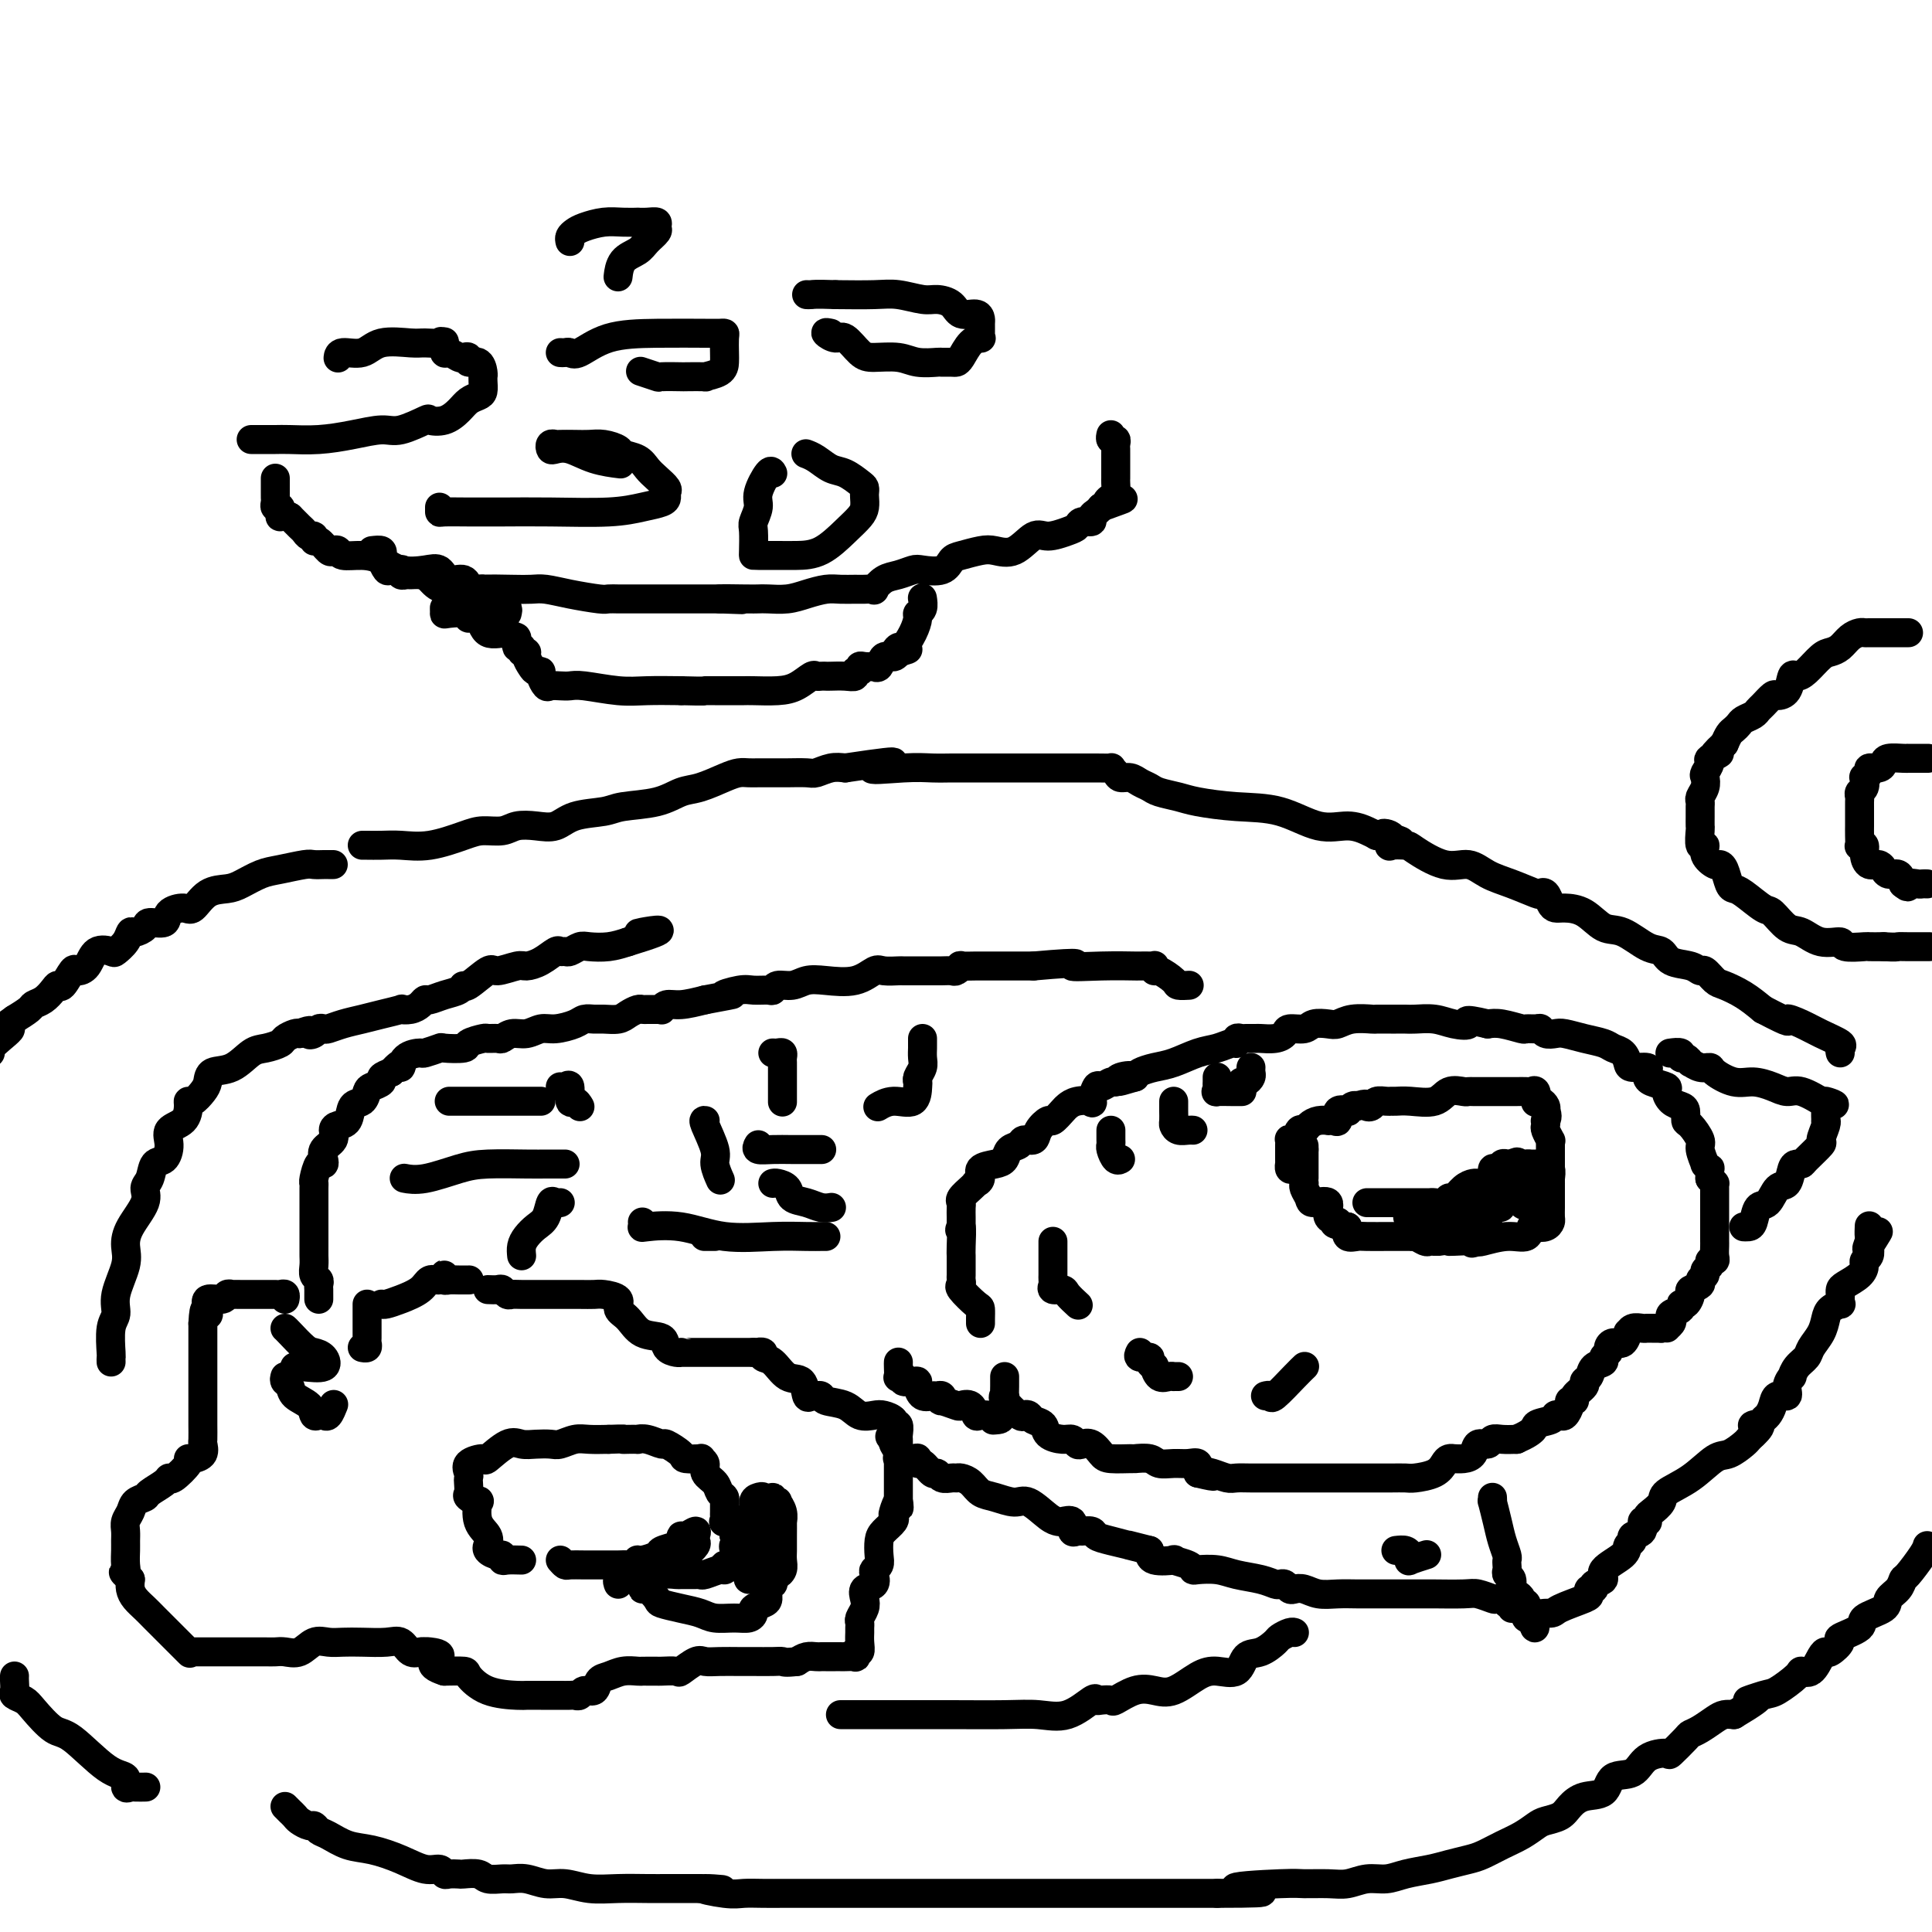 <svg viewBox='0 0 400 400' version='1.1' xmlns='http://www.w3.org/2000/svg' xmlns:xlink='http://www.w3.org/1999/xlink'><g fill='none' stroke='#000000' stroke-width='6' stroke-linecap='round' stroke-linejoin='round'><path d='M268,242c-0.423,0.117 -0.845,0.235 -1,0c-0.155,-0.235 -0.042,-0.822 0,-1c0.042,-0.178 0.011,0.054 0,0c-0.011,-0.054 -0.004,-0.393 0,-1c0.004,-0.607 0.004,-1.481 0,-2c-0.004,-0.519 -0.012,-0.683 0,-1c0.012,-0.317 0.045,-0.788 0,-1c-0.045,-0.212 -0.167,-0.165 0,0c0.167,0.165 0.625,0.447 1,0c0.375,-0.447 0.669,-1.622 1,-2c0.331,-0.378 0.701,0.043 1,0c0.299,-0.043 0.528,-0.548 1,-1c0.472,-0.452 1.189,-0.851 2,-1c0.811,-0.149 1.718,-0.047 2,0c0.282,0.047 -0.060,0.041 0,0c0.060,-0.041 0.523,-0.115 1,0c0.477,0.115 0.968,0.419 1,0c0.032,-0.419 -0.395,-1.563 0,-2c0.395,-0.437 1.611,-0.169 2,0c0.389,0.169 -0.049,0.238 0,0c0.049,-0.238 0.585,-0.782 1,-1c0.415,-0.218 0.707,-0.109 1,0'/><path d='M281,229c2.257,-0.790 1.900,-0.264 2,0c0.100,0.264 0.656,0.267 1,0c0.344,-0.267 0.477,-0.804 1,-1c0.523,-0.196 1.435,-0.050 2,0c0.565,0.050 0.783,0.006 1,0c0.217,-0.006 0.433,0.027 1,0c0.567,-0.027 1.486,-0.112 3,0c1.514,0.112 3.624,0.422 5,0c1.376,-0.422 2.017,-1.577 3,-2c0.983,-0.423 2.309,-0.113 3,0c0.691,0.113 0.748,0.030 1,0c0.252,-0.030 0.700,-0.008 1,0c0.300,0.008 0.451,0.002 1,0c0.549,-0.002 1.494,-0.001 2,0c0.506,0.001 0.573,0.000 1,0c0.427,-0.000 1.213,0.001 2,0c0.787,-0.001 1.573,-0.002 2,0c0.427,0.002 0.493,0.008 1,0c0.507,-0.008 1.456,-0.030 2,0c0.544,0.030 0.685,0.112 1,0c0.315,-0.112 0.806,-0.419 1,0c0.194,0.419 0.091,1.565 0,2c-0.091,0.435 -0.169,0.158 0,0c0.169,-0.158 0.584,-0.196 1,0c0.416,0.196 0.833,0.628 1,1c0.167,0.372 0.083,0.686 0,1'/><path d='M320,230c0.620,1.086 0.170,1.801 0,2c-0.170,0.199 -0.060,-0.119 0,0c0.060,0.119 0.069,0.674 0,1c-0.069,0.326 -0.215,0.424 0,1c0.215,0.576 0.790,1.630 1,2c0.210,0.370 0.056,0.057 0,0c-0.056,-0.057 -0.015,0.142 0,1c0.015,0.858 0.004,2.376 0,3c-0.004,0.624 -0.001,0.356 0,1c0.001,0.644 0.000,2.201 0,3c-0.000,0.799 -0.000,0.841 0,1c0.000,0.159 0.000,0.437 0,1c-0.000,0.563 -0.000,1.412 0,2c0.000,0.588 0.001,0.917 0,1c-0.001,0.083 -0.002,-0.079 0,0c0.002,0.079 0.008,0.400 0,1c-0.008,0.600 -0.030,1.479 0,2c0.030,0.521 0.112,0.683 0,1c-0.112,0.317 -0.419,0.788 -1,1c-0.581,0.212 -1.438,0.166 -2,0c-0.562,-0.166 -0.830,-0.450 -1,0c-0.170,0.450 -0.241,1.636 -1,2c-0.759,0.364 -2.204,-0.094 -4,0c-1.796,0.094 -3.942,0.741 -5,1c-1.058,0.259 -1.029,0.129 -1,0'/><path d='M306,257c-2.319,0.773 -0.615,0.207 -1,0c-0.385,-0.207 -2.859,-0.055 -4,0c-1.141,0.055 -0.950,0.015 -1,0c-0.050,-0.015 -0.341,-0.003 -1,0c-0.659,0.003 -1.685,-0.003 -2,0c-0.315,0.003 0.083,0.015 0,0c-0.083,-0.015 -0.645,-0.057 -1,0c-0.355,0.057 -0.502,0.211 -1,0c-0.498,-0.211 -1.345,-0.789 -2,-1c-0.655,-0.211 -1.117,-0.057 -1,0c0.117,0.057 0.814,0.015 0,0c-0.814,-0.015 -3.140,-0.002 -4,0c-0.860,0.002 -0.255,-0.005 -1,0c-0.745,0.005 -2.839,0.022 -4,0c-1.161,-0.022 -1.390,-0.083 -2,0c-0.610,0.083 -1.603,0.309 -2,0c-0.397,-0.309 -0.199,-1.155 0,-2'/><path d='M279,254c-4.496,-0.679 -2.237,-0.878 -2,-1c0.237,-0.122 -1.548,-0.169 -2,-1c-0.452,-0.831 0.429,-2.447 0,-3c-0.429,-0.553 -2.167,-0.042 -3,0c-0.833,0.042 -0.759,-0.383 -1,-1c-0.241,-0.617 -0.797,-1.426 -1,-2c-0.203,-0.574 -0.054,-0.914 0,-1c0.054,-0.086 0.015,0.083 0,0c-0.015,-0.083 -0.004,-0.417 0,-1c0.004,-0.583 0.001,-1.416 0,-2c-0.001,-0.584 -0.000,-0.919 0,-1c0.000,-0.081 0.000,0.094 0,0c-0.000,-0.094 -0.000,-0.455 0,-1c0.000,-0.545 0.000,-1.272 0,-2'/><path d='M270,238c0.000,-1.333 0.000,-0.667 0,0'/><path d='M208,285c-0.002,0.371 -0.003,0.741 0,1c0.003,0.259 0.011,0.406 0,1c-0.011,0.594 -0.042,1.634 0,2c0.042,0.366 0.158,0.059 0,0c-0.158,-0.059 -0.591,0.131 0,1c0.591,0.869 2.204,2.417 3,3c0.796,0.583 0.775,0.201 1,0c0.225,-0.201 0.697,-0.222 1,0c0.303,0.222 0.438,0.685 1,1c0.562,0.315 1.551,0.480 2,1c0.449,0.520 0.357,1.394 1,2c0.643,0.606 2.020,0.945 3,1c0.980,0.055 1.561,-0.175 2,0c0.439,0.175 0.734,0.755 1,1c0.266,0.245 0.503,0.157 1,0c0.497,-0.157 1.255,-0.381 2,0c0.745,0.381 1.478,1.369 2,2c0.522,0.631 0.835,0.905 2,1c1.165,0.095 3.183,0.011 4,0c0.817,-0.011 0.435,0.050 1,0c0.565,-0.050 2.078,-0.211 3,0c0.922,0.211 1.253,0.794 2,1c0.747,0.206 1.912,0.035 3,0c1.088,-0.035 2.101,0.068 3,0c0.899,-0.068 1.686,-0.305 2,0c0.314,0.305 0.157,1.153 0,2'/><path d='M248,305c5.230,1.254 2.807,0.389 2,0c-0.807,-0.389 0.004,-0.300 1,0c0.996,0.300 2.178,0.813 3,1c0.822,0.187 1.283,0.050 2,0c0.717,-0.050 1.690,-0.013 3,0c1.310,0.013 2.959,0.004 4,0c1.041,-0.004 1.476,-0.001 2,0c0.524,0.001 1.139,0.000 2,0c0.861,-0.000 1.967,-0.000 3,0c1.033,0.000 1.991,0.000 3,0c1.009,-0.000 2.069,0.000 3,0c0.931,-0.000 1.734,-0.000 3,0c1.266,0.000 2.994,0.001 4,0c1.006,-0.001 1.288,-0.002 2,0c0.712,0.002 1.854,0.008 3,0c1.146,-0.008 2.296,-0.030 3,0c0.704,0.030 0.963,0.113 2,0c1.037,-0.113 2.851,-0.423 4,-1c1.149,-0.577 1.634,-1.422 2,-2c0.366,-0.578 0.613,-0.889 1,-1c0.387,-0.111 0.915,-0.024 1,0c0.085,0.024 -0.271,-0.017 0,0c0.271,0.017 1.171,0.092 2,0c0.829,-0.092 1.586,-0.350 2,-1c0.414,-0.650 0.484,-1.691 1,-2c0.516,-0.309 1.479,0.113 2,0c0.521,-0.113 0.602,-0.761 1,-1c0.398,-0.239 1.114,-0.068 2,0c0.886,0.068 1.943,0.034 3,0'/><path d='M314,298c4.295,-1.872 3.532,-2.552 4,-3c0.468,-0.448 2.168,-0.662 3,-1c0.832,-0.338 0.796,-0.798 1,-1c0.204,-0.202 0.647,-0.145 1,0c0.353,0.145 0.614,0.376 1,0c0.386,-0.376 0.896,-1.361 1,-2c0.104,-0.639 -0.197,-0.931 0,-1c0.197,-0.069 0.893,0.085 1,0c0.107,-0.085 -0.376,-0.408 0,-1c0.376,-0.592 1.611,-1.454 2,-2c0.389,-0.546 -0.069,-0.776 0,-1c0.069,-0.224 0.663,-0.441 1,-1c0.337,-0.559 0.415,-1.459 1,-2c0.585,-0.541 1.675,-0.724 2,-1c0.325,-0.276 -0.117,-0.646 0,-1c0.117,-0.354 0.792,-0.691 1,-1c0.208,-0.309 -0.050,-0.590 0,-1c0.050,-0.410 0.408,-0.951 1,-1c0.592,-0.049 1.419,0.393 2,0c0.581,-0.393 0.916,-1.622 1,-2c0.084,-0.378 -0.083,0.095 0,0c0.083,-0.095 0.417,-0.757 1,-1c0.583,-0.243 1.416,-0.065 2,0c0.584,0.065 0.919,0.017 1,0c0.081,-0.017 -0.094,-0.005 0,0c0.094,0.005 0.455,0.001 1,0c0.545,-0.001 1.272,-0.001 2,0'/><path d='M344,275c1.715,-0.416 1.003,0.044 1,0c-0.003,-0.044 0.702,-0.590 1,-1c0.298,-0.410 0.187,-0.682 0,-1c-0.187,-0.318 -0.452,-0.680 0,-1c0.452,-0.320 1.622,-0.596 2,-1c0.378,-0.404 -0.034,-0.934 0,-1c0.034,-0.066 0.516,0.333 1,0c0.484,-0.333 0.971,-1.399 1,-2c0.029,-0.601 -0.400,-0.739 0,-1c0.400,-0.261 1.628,-0.647 2,-1c0.372,-0.353 -0.112,-0.673 0,-1c0.112,-0.327 0.818,-0.662 1,-1c0.182,-0.338 -0.162,-0.681 0,-1c0.162,-0.319 0.828,-0.614 1,-1c0.172,-0.386 -0.150,-0.863 0,-1c0.150,-0.137 0.772,0.067 1,0c0.228,-0.067 0.061,-0.404 0,-1c-0.061,-0.596 -0.016,-1.452 0,-2c0.016,-0.548 0.004,-0.789 0,-1c-0.004,-0.211 -0.001,-0.392 0,-1c0.001,-0.608 0.000,-1.641 0,-2c-0.000,-0.359 -0.000,-0.043 0,0c0.000,0.043 0.000,-0.187 0,-1c-0.000,-0.813 0.000,-2.210 0,-3c-0.000,-0.790 -0.000,-0.972 0,-1c0.000,-0.028 0.001,0.098 0,0c-0.001,-0.098 -0.003,-0.421 0,-1c0.003,-0.579 0.011,-1.413 0,-2c-0.011,-0.587 -0.041,-0.927 0,-1c0.041,-0.073 0.155,0.122 0,0c-0.155,-0.122 -0.577,-0.561 -1,-1'/><path d='M354,244c-0.089,-3.011 0.188,-2.037 0,-2c-0.188,0.037 -0.842,-0.862 -1,-1c-0.158,-0.138 0.178,0.487 0,0c-0.178,-0.487 -0.870,-2.085 -1,-3c-0.130,-0.915 0.303,-1.149 0,-2c-0.303,-0.851 -1.341,-2.321 -2,-3c-0.659,-0.679 -0.937,-0.567 -1,-1c-0.063,-0.433 0.091,-1.411 0,-2c-0.091,-0.589 -0.427,-0.788 -1,-1c-0.573,-0.212 -1.383,-0.438 -2,-1c-0.617,-0.562 -1.042,-1.460 -1,-2c0.042,-0.540 0.550,-0.723 0,-1c-0.550,-0.277 -2.158,-0.648 -3,-1c-0.842,-0.352 -0.919,-0.685 -1,-1c-0.081,-0.315 -0.167,-0.613 0,-1c0.167,-0.387 0.589,-0.863 0,-1c-0.589,-0.137 -2.187,0.065 -3,0c-0.813,-0.065 -0.842,-0.399 -1,-1c-0.158,-0.601 -0.444,-1.471 -1,-2c-0.556,-0.529 -1.380,-0.716 -2,-1c-0.620,-0.284 -1.034,-0.663 -2,-1c-0.966,-0.337 -2.483,-0.630 -4,-1c-1.517,-0.370 -3.035,-0.817 -4,-1c-0.965,-0.183 -1.376,-0.102 -2,0c-0.624,0.102 -1.460,0.224 -2,0c-0.540,-0.224 -0.784,-0.796 -1,-1c-0.216,-0.204 -0.403,-0.041 -1,0c-0.597,0.041 -1.603,-0.041 -2,0c-0.397,0.041 -0.184,0.203 -1,0c-0.816,-0.203 -2.662,-0.772 -4,-1c-1.338,-0.228 -2.169,-0.114 -3,0'/><path d='M308,212c-5.878,-1.409 -4.075,-0.430 -4,0c0.075,0.430 -1.580,0.311 -3,0c-1.420,-0.311 -2.606,-0.815 -4,-1c-1.394,-0.185 -2.998,-0.049 -4,0c-1.002,0.049 -1.404,0.013 -2,0c-0.596,-0.013 -1.386,-0.003 -2,0c-0.614,0.003 -1.053,-0.000 -1,0c0.053,0.000 0.596,0.004 0,0c-0.596,-0.004 -2.333,-0.015 -3,0c-0.667,0.015 -0.266,0.055 -1,0c-0.734,-0.055 -2.604,-0.207 -4,0c-1.396,0.207 -2.318,0.773 -3,1c-0.682,0.227 -1.124,0.116 -2,0c-0.876,-0.116 -2.187,-0.238 -3,0c-0.813,0.238 -1.129,0.834 -2,1c-0.871,0.166 -2.298,-0.099 -3,0c-0.702,0.099 -0.678,0.562 -1,1c-0.322,0.438 -0.989,0.850 -2,1c-1.011,0.150 -2.366,0.039 -3,0c-0.634,-0.039 -0.548,-0.007 -1,0c-0.452,0.007 -1.443,-0.013 -2,0c-0.557,0.013 -0.679,0.059 -1,0c-0.321,-0.059 -0.839,-0.224 -1,0c-0.161,0.224 0.036,0.837 0,1c-0.036,0.163 -0.305,-0.125 -1,0c-0.695,0.125 -1.815,0.663 -3,1c-1.185,0.337 -2.436,0.471 -4,1c-1.564,0.529 -3.440,1.451 -5,2c-1.560,0.549 -2.805,0.725 -4,1c-1.195,0.275 -2.342,0.650 -3,1c-0.658,0.350 -0.829,0.675 -1,1'/><path d='M235,223c-5.843,1.719 -1.951,0.518 -1,0c0.951,-0.518 -1.040,-0.352 -2,0c-0.960,0.352 -0.889,0.890 -1,1c-0.111,0.110 -0.406,-0.209 -1,0c-0.594,0.209 -1.489,0.945 -2,1c-0.511,0.055 -0.638,-0.570 -1,0c-0.362,0.570 -0.961,2.337 -1,3c-0.039,0.663 0.480,0.224 0,0c-0.480,-0.224 -1.959,-0.233 -3,0c-1.041,0.233 -1.645,0.709 -2,1c-0.355,0.291 -0.461,0.397 -1,1c-0.539,0.603 -1.510,1.702 -2,2c-0.490,0.298 -0.497,-0.204 -1,0c-0.503,0.204 -1.501,1.114 -2,2c-0.499,0.886 -0.501,1.747 -1,2c-0.499,0.253 -1.497,-0.101 -2,0c-0.503,0.101 -0.510,0.656 -1,1c-0.490,0.344 -1.461,0.477 -2,1c-0.539,0.523 -0.646,1.436 -1,2c-0.354,0.564 -0.956,0.777 -2,1c-1.044,0.223 -2.530,0.454 -3,1c-0.470,0.546 0.077,1.407 0,2c-0.077,0.593 -0.777,0.919 -1,1c-0.223,0.081 0.031,-0.081 0,0c-0.031,0.081 -0.348,0.407 -1,1c-0.652,0.593 -1.639,1.454 -2,2c-0.361,0.546 -0.097,0.776 0,1c0.097,0.224 0.026,0.441 0,1c-0.026,0.559 -0.007,1.458 0,2c0.007,0.542 0.002,0.726 0,1c-0.002,0.274 -0.001,0.637 0,1'/><path d='M199,254c-0.619,1.643 -0.166,-0.250 0,0c0.166,0.250 0.044,2.644 0,4c-0.044,1.356 -0.012,1.673 0,2c0.012,0.327 0.003,0.665 0,1c-0.003,0.335 -0.000,0.668 0,1c0.000,0.332 -0.003,0.664 0,1c0.003,0.336 0.011,0.675 0,1c-0.011,0.325 -0.041,0.635 0,1c0.041,0.365 0.155,0.784 0,1c-0.155,0.216 -0.577,0.230 0,1c0.577,0.770 2.155,2.298 3,3c0.845,0.702 0.959,0.580 1,1c0.041,0.420 0.011,1.382 0,2c-0.011,0.618 -0.003,0.891 0,1c0.003,0.109 0.002,0.055 0,0'/><path d='M186,282c-0.009,0.198 -0.018,0.397 0,1c0.018,0.603 0.064,1.612 0,2c-0.064,0.388 -0.238,0.156 0,0c0.238,-0.156 0.886,-0.236 1,0c0.114,0.236 -0.307,0.789 0,1c0.307,0.211 1.343,0.081 2,0c0.657,-0.081 0.935,-0.112 1,0c0.065,0.112 -0.084,0.369 0,1c0.084,0.631 0.402,1.637 1,2c0.598,0.363 1.478,0.082 2,0c0.522,-0.082 0.687,0.034 1,0c0.313,-0.034 0.776,-0.219 1,0c0.224,0.219 0.210,0.841 0,1c-0.210,0.159 -0.617,-0.146 0,0c0.617,0.146 2.258,0.743 3,1c0.742,0.257 0.584,0.174 1,0c0.416,-0.174 1.407,-0.439 2,0c0.593,0.439 0.788,1.582 1,2c0.212,0.418 0.442,0.113 1,0c0.558,-0.113 1.445,-0.032 2,0c0.555,0.032 0.777,0.016 1,0'/><path d='M206,293c2.333,0.844 0.667,0.956 0,1c-0.667,0.044 -0.333,0.022 0,0'/><path d='M346,218c-0.232,0.033 -0.464,0.065 0,0c0.464,-0.065 1.626,-0.229 2,0c0.374,0.229 -0.038,0.850 0,1c0.038,0.150 0.525,-0.170 1,0c0.475,0.170 0.937,0.832 1,1c0.063,0.168 -0.272,-0.157 0,0c0.272,0.157 1.153,0.798 2,1c0.847,0.202 1.661,-0.034 2,0c0.339,0.034 0.201,0.339 1,1c0.799,0.661 2.533,1.678 4,2c1.467,0.322 2.667,-0.050 4,0c1.333,0.050 2.798,0.521 4,1c1.202,0.479 2.140,0.965 3,1c0.860,0.035 1.643,-0.382 3,0c1.357,0.382 3.288,1.565 4,2c0.712,0.435 0.203,0.124 0,0c-0.203,-0.124 -0.102,-0.062 0,0'/><path d='M377,228c5.022,1.494 2.077,0.228 1,0c-1.077,-0.228 -0.287,0.581 0,1c0.287,0.419 0.072,0.449 0,1c-0.072,0.551 -0.003,1.623 0,2c0.003,0.377 -0.062,0.059 0,0c0.062,-0.059 0.252,0.142 0,1c-0.252,0.858 -0.946,2.373 -1,3c-0.054,0.627 0.532,0.365 0,1c-0.532,0.635 -2.183,2.167 -3,3c-0.817,0.833 -0.799,0.966 -1,1c-0.201,0.034 -0.620,-0.032 -1,0c-0.380,0.032 -0.721,0.164 -1,1c-0.279,0.836 -0.494,2.378 -1,3c-0.506,0.622 -1.301,0.324 -2,1c-0.699,0.676 -1.301,2.325 -2,3c-0.699,0.675 -1.494,0.377 -2,1c-0.506,0.623 -0.723,2.167 -1,3c-0.277,0.833 -0.613,0.955 -1,1c-0.387,0.045 -0.825,0.013 -1,0c-0.175,-0.013 -0.088,-0.006 0,0'/><path d='M289,321c0.738,-0.085 1.477,-0.170 2,0c0.523,0.170 0.831,0.595 1,1c0.169,0.405 0.200,0.789 0,1c-0.200,0.211 -0.631,0.249 0,0c0.631,-0.249 2.323,-0.785 3,-1c0.677,-0.215 0.338,-0.107 0,0'/><path d='M309,310c0.024,0.518 0.049,1.035 0,1c-0.049,-0.035 -0.171,-0.623 0,0c0.171,0.623 0.634,2.457 1,4c0.366,1.543 0.634,2.795 1,4c0.366,1.205 0.829,2.365 1,3c0.171,0.635 0.050,0.747 0,1c-0.050,0.253 -0.028,0.649 0,1c0.028,0.351 0.063,0.657 0,1c-0.063,0.343 -0.223,0.721 0,1c0.223,0.279 0.829,0.457 1,1c0.171,0.543 -0.094,1.450 0,2c0.094,0.550 0.547,0.742 1,1c0.453,0.258 0.905,0.581 1,1c0.095,0.419 -0.168,0.936 0,1c0.168,0.064 0.767,-0.323 1,0c0.233,0.323 0.101,1.356 0,2c-0.101,0.644 -0.172,0.898 0,1c0.172,0.102 0.586,0.051 1,0'/><path d='M317,335c1.294,3.920 0.529,1.219 1,0c0.471,-1.219 2.178,-0.958 3,-1c0.822,-0.042 0.761,-0.389 2,-1c1.239,-0.611 3.780,-1.487 5,-2c1.220,-0.513 1.120,-0.662 1,-1c-0.120,-0.338 -0.260,-0.866 0,-1c0.260,-0.134 0.921,0.126 1,0c0.079,-0.126 -0.425,-0.639 0,-1c0.425,-0.361 1.778,-0.569 2,-1c0.222,-0.431 -0.689,-1.086 0,-2c0.689,-0.914 2.977,-2.089 4,-3c1.023,-0.911 0.781,-1.558 1,-2c0.219,-0.442 0.900,-0.679 1,-1c0.100,-0.321 -0.379,-0.726 0,-1c0.379,-0.274 1.618,-0.416 2,-1c0.382,-0.584 -0.092,-1.609 0,-2c0.092,-0.391 0.750,-0.149 1,0c0.250,0.149 0.091,0.206 0,0c-0.091,-0.206 -0.115,-0.676 0,-1c0.115,-0.324 0.369,-0.504 1,-1c0.631,-0.496 1.638,-1.308 2,-2c0.362,-0.692 0.079,-1.264 1,-2c0.921,-0.736 3.045,-1.636 5,-3c1.955,-1.364 3.742,-3.191 5,-4c1.258,-0.809 1.987,-0.598 3,-1c1.013,-0.402 2.311,-1.416 3,-2c0.689,-0.584 0.768,-0.738 1,-1c0.232,-0.262 0.616,-0.631 1,-1'/><path d='M363,297c2.892,-2.632 0.620,-2.213 0,-2c-0.620,0.213 0.410,0.221 1,0c0.590,-0.221 0.740,-0.671 1,-1c0.260,-0.329 0.629,-0.539 1,-1c0.371,-0.461 0.744,-1.175 1,-2c0.256,-0.825 0.394,-1.760 1,-2c0.606,-0.240 1.681,0.217 2,0c0.319,-0.217 -0.118,-1.108 0,-2c0.118,-0.892 0.790,-1.785 1,-2c0.210,-0.215 -0.042,0.249 0,0c0.042,-0.249 0.379,-1.211 1,-2c0.621,-0.789 1.527,-1.405 2,-2c0.473,-0.595 0.512,-1.169 1,-2c0.488,-0.831 1.423,-1.921 2,-3c0.577,-1.079 0.796,-2.149 1,-3c0.204,-0.851 0.395,-1.485 1,-2c0.605,-0.515 1.626,-0.912 2,-1c0.374,-0.088 0.101,0.132 0,0c-0.101,-0.132 -0.031,-0.615 0,-1c0.031,-0.385 0.023,-0.670 0,-1c-0.023,-0.330 -0.060,-0.704 0,-1c0.060,-0.296 0.216,-0.512 1,-1c0.784,-0.488 2.196,-1.247 3,-2c0.804,-0.753 0.999,-1.501 1,-2c0.001,-0.499 -0.192,-0.750 0,-1c0.192,-0.250 0.769,-0.500 1,-1c0.231,-0.500 0.115,-1.250 0,-2'/><path d='M387,258c3.713,-5.980 0.995,-1.431 0,0c-0.995,1.431 -0.267,-0.258 0,-1c0.267,-0.742 0.071,-0.539 0,-1c-0.071,-0.461 -0.019,-1.586 0,-2c0.019,-0.414 0.005,-0.118 0,0c-0.005,0.118 -0.003,0.059 0,0'/><path d='M313,333c0.129,-0.452 0.258,-0.905 0,-1c-0.258,-0.095 -0.902,0.167 -1,0c-0.098,-0.167 0.350,-0.763 0,-1c-0.350,-0.237 -1.499,-0.116 -2,0c-0.501,0.116 -0.356,0.227 -1,0c-0.644,-0.227 -2.077,-0.793 -3,-1c-0.923,-0.207 -1.335,-0.055 -3,0c-1.665,0.055 -4.584,0.015 -6,0c-1.416,-0.015 -1.330,-0.004 -2,0c-0.670,0.004 -2.097,0.002 -4,0c-1.903,-0.002 -4.281,-0.004 -6,0c-1.719,0.004 -2.779,0.015 -4,0c-1.221,-0.015 -2.603,-0.056 -4,0c-1.397,0.056 -2.808,0.207 -4,0c-1.192,-0.207 -2.165,-0.774 -3,-1c-0.835,-0.226 -1.532,-0.112 -2,0c-0.468,0.112 -0.707,0.223 -1,0c-0.293,-0.223 -0.641,-0.781 -1,-1c-0.359,-0.219 -0.731,-0.101 -1,0c-0.269,0.101 -0.436,0.185 -1,0c-0.564,-0.185 -1.524,-0.637 -3,-1c-1.476,-0.363 -3.468,-0.636 -5,-1c-1.532,-0.364 -2.605,-0.819 -4,-1c-1.395,-0.181 -3.112,-0.087 -4,0c-0.888,0.087 -0.945,0.168 -1,0c-0.055,-0.168 -0.106,-0.587 -1,-1c-0.894,-0.413 -2.631,-0.822 -3,-1c-0.369,-0.178 0.632,-0.125 0,0c-0.632,0.125 -2.895,0.321 -4,0c-1.105,-0.321 -1.053,-1.161 -1,-2'/><path d='M238,321c-6.124,-1.570 -3.935,-0.995 -4,-1c-0.065,-0.005 -2.384,-0.590 -4,-1c-1.616,-0.410 -2.528,-0.644 -3,-1c-0.472,-0.356 -0.503,-0.835 -1,-1c-0.497,-0.165 -1.461,-0.016 -2,0c-0.539,0.016 -0.655,-0.101 -1,0c-0.345,0.101 -0.920,0.419 -1,0c-0.080,-0.419 0.333,-1.574 0,-2c-0.333,-0.426 -1.414,-0.124 -2,0c-0.586,0.124 -0.677,0.068 -1,0c-0.323,-0.068 -0.877,-0.150 -2,-1c-1.123,-0.850 -2.814,-2.469 -4,-3c-1.186,-0.531 -1.865,0.026 -3,0c-1.135,-0.026 -2.724,-0.634 -4,-1c-1.276,-0.366 -2.239,-0.491 -3,-1c-0.761,-0.509 -1.321,-1.403 -2,-2c-0.679,-0.597 -1.478,-0.896 -2,-1c-0.522,-0.104 -0.769,-0.012 -1,0c-0.231,0.012 -0.447,-0.057 -1,0c-0.553,0.057 -1.444,0.241 -2,0c-0.556,-0.241 -0.776,-0.905 -1,-1c-0.224,-0.095 -0.453,0.381 -1,0c-0.547,-0.381 -1.412,-1.618 -2,-2c-0.588,-0.382 -0.899,0.092 -1,0c-0.101,-0.092 0.008,-0.749 0,-1c-0.008,-0.251 -0.132,-0.095 -1,0c-0.868,0.095 -2.480,0.129 -3,0c-0.520,-0.129 0.052,-0.419 0,-1c-0.052,-0.581 -0.729,-1.452 -1,-2c-0.271,-0.548 -0.135,-0.774 0,-1'/><path d='M185,298c-1.547,-1.205 -0.415,-0.218 0,0c0.415,0.218 0.111,-0.333 0,-1c-0.111,-0.667 -0.030,-1.449 0,-2c0.030,-0.551 0.009,-0.872 0,-1c-0.009,-0.128 -0.004,-0.064 0,0'/><path d='M101,267c0.757,0.030 1.514,0.061 2,0c0.486,-0.061 0.703,-0.212 1,0c0.297,0.212 0.676,0.789 1,1c0.324,0.211 0.593,0.057 1,0c0.407,-0.057 0.953,-0.015 2,0c1.047,0.015 2.597,0.003 4,0c1.403,-0.003 2.661,0.001 4,0c1.339,-0.001 2.760,-0.008 4,0c1.240,0.008 2.299,0.031 3,0c0.701,-0.031 1.043,-0.117 2,0c0.957,0.117 2.530,0.436 3,1c0.470,0.564 -0.163,1.373 0,2c0.163,0.627 1.122,1.072 2,2c0.878,0.928 1.675,2.340 3,3c1.325,0.660 3.178,0.569 4,1c0.822,0.431 0.613,1.383 1,2c0.387,0.617 1.369,0.897 2,1c0.631,0.103 0.912,0.028 1,0c0.088,-0.028 -0.017,-0.007 0,0c0.017,0.007 0.155,0.002 1,0c0.845,-0.002 2.397,-0.001 3,0c0.603,0.001 0.255,0.000 1,0c0.745,-0.000 2.581,-0.000 4,0c1.419,0.000 2.422,0.000 3,0c0.578,-0.000 0.733,-0.000 1,0c0.267,0.000 0.648,0.000 1,0c0.352,-0.000 0.676,-0.000 1,0'/><path d='M156,280c2.635,0.015 1.222,0.054 1,0c-0.222,-0.054 0.746,-0.199 1,0c0.254,0.199 -0.206,0.744 0,1c0.206,0.256 1.077,0.222 2,1c0.923,0.778 1.898,2.366 3,3c1.102,0.634 2.333,0.314 3,1c0.667,0.686 0.771,2.379 1,3c0.229,0.621 0.584,0.170 1,0c0.416,-0.170 0.895,-0.058 1,0c0.105,0.058 -0.163,0.061 0,0c0.163,-0.061 0.757,-0.188 1,0c0.243,0.188 0.133,0.691 1,1c0.867,0.309 2.709,0.425 4,1c1.291,0.575 2.029,1.608 3,2c0.971,0.392 2.173,0.142 3,0c0.827,-0.142 1.279,-0.175 2,0c0.721,0.175 1.710,0.558 2,1c0.290,0.442 -0.118,0.944 0,1c0.118,0.056 0.764,-0.332 1,0c0.236,0.332 0.063,1.385 0,2c-0.063,0.615 -0.017,0.793 0,1c0.017,0.207 0.005,0.445 0,1c-0.005,0.555 -0.001,1.429 0,2c0.001,0.571 0.000,0.838 0,1c-0.000,0.162 -0.000,0.217 0,1c0.000,0.783 0.000,2.292 0,3c-0.000,0.708 -0.000,0.614 0,1c0.000,0.386 0.000,1.253 0,2c-0.000,0.747 -0.000,1.373 0,2'/><path d='M186,311c0.213,2.522 0.247,0.328 0,0c-0.247,-0.328 -0.774,1.209 -1,2c-0.226,0.791 -0.152,0.834 0,1c0.152,0.166 0.381,0.454 0,1c-0.381,0.546 -1.374,1.351 -2,2c-0.626,0.649 -0.886,1.142 -1,2c-0.114,0.858 -0.081,2.079 0,3c0.081,0.921 0.210,1.541 0,2c-0.210,0.459 -0.761,0.756 -1,1c-0.239,0.244 -0.168,0.435 0,1c0.168,0.565 0.434,1.503 0,2c-0.434,0.497 -1.566,0.553 -2,1c-0.434,0.447 -0.169,1.286 0,2c0.169,0.714 0.241,1.304 0,2c-0.241,0.696 -0.797,1.498 -1,2c-0.203,0.502 -0.053,0.703 0,1c0.053,0.297 0.011,0.692 0,1c-0.011,0.308 0.011,0.531 0,1c-0.011,0.469 -0.054,1.183 0,2c0.054,0.817 0.204,1.735 0,2c-0.204,0.265 -0.762,-0.125 -1,0c-0.238,0.125 -0.157,0.766 0,1c0.157,0.234 0.389,0.063 0,0c-0.389,-0.063 -1.400,-0.017 -2,0c-0.600,0.017 -0.790,0.005 -1,0c-0.210,-0.005 -0.440,-0.002 -1,0c-0.560,0.002 -1.448,0.003 -2,0c-0.552,-0.003 -0.766,-0.011 -1,0c-0.234,0.011 -0.486,0.041 -1,0c-0.514,-0.041 -1.290,-0.155 -2,0c-0.710,0.155 -1.355,0.577 -2,1'/><path d='M165,344c-2.625,0.309 -2.688,0.083 -3,0c-0.312,-0.083 -0.875,-0.022 -2,0c-1.125,0.022 -2.814,0.004 -4,0c-1.186,-0.004 -1.870,0.007 -3,0c-1.130,-0.007 -2.706,-0.030 -4,0c-1.294,0.030 -2.305,0.113 -3,0c-0.695,-0.113 -1.074,-0.423 -2,0c-0.926,0.423 -2.398,1.577 -3,2c-0.602,0.423 -0.333,0.113 -1,0c-0.667,-0.113 -2.271,-0.030 -3,0c-0.729,0.030 -0.582,0.007 -1,0c-0.418,-0.007 -1.400,0.001 -2,0c-0.600,-0.001 -0.819,-0.013 -1,0c-0.181,0.013 -0.324,0.050 -1,0c-0.676,-0.050 -1.887,-0.186 -3,0c-1.113,0.186 -2.129,0.695 -3,1c-0.871,0.305 -1.596,0.407 -2,1c-0.404,0.593 -0.488,1.675 -1,2c-0.512,0.325 -1.451,-0.109 -2,0c-0.549,0.109 -0.709,0.761 -1,1c-0.291,0.239 -0.713,0.064 -1,0c-0.287,-0.064 -0.437,-0.017 -1,0c-0.563,0.017 -1.537,0.005 -2,0c-0.463,-0.005 -0.416,-0.002 -1,0c-0.584,0.002 -1.800,0.004 -3,0c-1.200,-0.004 -2.385,-0.015 -3,0c-0.615,0.015 -0.659,0.057 -2,0c-1.341,-0.057 -3.978,-0.211 -6,-1c-2.022,-0.789 -3.429,-2.212 -4,-3c-0.571,-0.788 -0.306,-0.939 -1,-1c-0.694,-0.061 -2.347,-0.030 -4,0'/><path d='M92,346c-4.454,-1.392 -1.588,-2.374 -1,-3c0.588,-0.626 -1.102,-0.898 -2,-1c-0.898,-0.102 -1.003,-0.035 -1,0c0.003,0.035 0.113,0.038 0,0c-0.113,-0.038 -0.448,-0.115 -1,0c-0.552,0.115 -1.320,0.423 -2,0c-0.680,-0.423 -1.273,-1.577 -2,-2c-0.727,-0.423 -1.587,-0.115 -3,0c-1.413,0.115 -3.378,0.038 -5,0c-1.622,-0.038 -2.899,-0.038 -4,0c-1.101,0.038 -2.024,0.115 -3,0c-0.976,-0.115 -2.004,-0.423 -3,0c-0.996,0.423 -1.961,1.578 -3,2c-1.039,0.422 -2.151,0.113 -3,0c-0.849,-0.113 -1.433,-0.030 -2,0c-0.567,0.030 -1.116,0.008 -2,0c-0.884,-0.008 -2.104,-0.002 -3,0c-0.896,0.002 -1.469,0.001 -2,0c-0.531,-0.001 -1.019,-0.001 -2,0c-0.981,0.001 -2.456,0.003 -4,0c-1.544,-0.003 -3.157,-0.012 -4,0c-0.843,0.012 -0.917,0.044 -1,0c-0.083,-0.044 -0.176,-0.165 0,0c0.176,0.165 0.619,0.616 0,0c-0.619,-0.616 -2.302,-2.301 -3,-3c-0.698,-0.699 -0.411,-0.414 -1,-1c-0.589,-0.586 -2.053,-2.044 -3,-3c-0.947,-0.956 -1.378,-1.411 -2,-2c-0.622,-0.589 -1.437,-1.312 -2,-2c-0.563,-0.688 -0.875,-1.339 -1,-2c-0.125,-0.661 -0.062,-1.330 0,-2'/><path d='M27,327c-2.238,-2.468 -1.331,-1.136 -1,-1c0.331,0.136 0.088,-0.922 0,-2c-0.088,-1.078 -0.020,-2.175 0,-3c0.020,-0.825 -0.007,-1.376 0,-2c0.007,-0.624 0.048,-1.319 0,-2c-0.048,-0.681 -0.184,-1.347 0,-2c0.184,-0.653 0.686,-1.291 1,-2c0.314,-0.709 0.438,-1.487 1,-2c0.562,-0.513 1.563,-0.762 2,-1c0.437,-0.238 0.311,-0.466 1,-1c0.689,-0.534 2.195,-1.373 3,-2c0.805,-0.627 0.911,-1.043 1,-1c0.089,0.043 0.161,0.546 1,0c0.839,-0.546 2.445,-2.139 3,-3c0.555,-0.861 0.058,-0.988 0,-1c-0.058,-0.012 0.324,0.092 1,0c0.676,-0.092 1.645,-0.380 2,-1c0.355,-0.620 0.095,-1.572 0,-2c-0.095,-0.428 -0.025,-0.331 0,-1c0.025,-0.669 0.007,-2.104 0,-3c-0.007,-0.896 -0.002,-1.252 0,-2c0.002,-0.748 0.000,-1.887 0,-3c-0.000,-1.113 -0.000,-2.200 0,-3c0.000,-0.800 0.000,-1.313 0,-2c-0.000,-0.687 -0.000,-1.549 0,-2c0.000,-0.451 0.000,-0.492 0,-1c-0.000,-0.508 -0.000,-1.484 0,-2c0.000,-0.516 0.000,-0.571 0,-1c-0.000,-0.429 -0.000,-1.231 0,-2c0.000,-0.769 0.000,-1.505 0,-2c-0.000,-0.495 -0.000,-0.747 0,-1'/><path d='M42,274c0.214,-4.603 0.750,-2.610 1,-2c0.250,0.610 0.215,-0.162 0,-1c-0.215,-0.838 -0.609,-1.741 0,-2c0.609,-0.259 2.223,0.127 3,0c0.777,-0.127 0.719,-0.766 1,-1c0.281,-0.234 0.900,-0.063 1,0c0.100,0.063 -0.320,0.017 0,0c0.320,-0.017 1.381,-0.005 2,0c0.619,0.005 0.796,0.001 1,0c0.204,-0.001 0.436,-0.000 1,0c0.564,0.000 1.460,0.000 2,0c0.540,-0.000 0.723,-0.001 1,0c0.277,0.001 0.649,0.004 1,0c0.351,-0.004 0.683,-0.015 1,0c0.317,0.015 0.621,0.056 1,0c0.379,-0.056 0.833,-0.207 1,0c0.167,0.207 0.048,0.774 0,1c-0.048,0.226 -0.024,0.113 0,0'/><path d='M108,323c-1.151,-0.032 -2.302,-0.064 -3,0c-0.698,0.064 -0.943,0.223 -1,0c-0.057,-0.223 0.075,-0.829 0,-1c-0.075,-0.171 -0.358,0.092 -1,0c-0.642,-0.092 -1.644,-0.540 -2,-1c-0.356,-0.460 -0.068,-0.934 0,-1c0.068,-0.066 -0.085,0.274 0,0c0.085,-0.274 0.408,-1.163 0,-2c-0.408,-0.837 -1.545,-1.624 -2,-3c-0.455,-1.376 -0.227,-3.342 0,-4c0.227,-0.658 0.453,-0.008 0,0c-0.453,0.008 -1.585,-0.627 -2,-1c-0.415,-0.373 -0.114,-0.485 0,-1c0.114,-0.515 0.042,-1.435 0,-2c-0.042,-0.565 -0.053,-0.775 0,-1c0.053,-0.225 0.171,-0.464 0,-1c-0.171,-0.536 -0.629,-1.369 0,-2c0.629,-0.631 2.345,-1.059 3,-1c0.655,0.059 0.248,0.604 1,0c0.752,-0.604 2.662,-2.357 4,-3c1.338,-0.643 2.105,-0.176 3,0c0.895,0.176 1.919,0.061 3,0c1.081,-0.061 2.221,-0.069 3,0c0.779,0.069 1.199,0.214 2,0c0.801,-0.214 1.985,-0.788 3,-1c1.015,-0.212 1.861,-0.060 3,0c1.139,0.060 2.569,0.030 4,0'/><path d='M126,298c3.901,-0.155 3.155,-0.043 3,0c-0.155,0.043 0.281,0.016 1,0c0.719,-0.016 1.720,-0.020 2,0c0.280,0.020 -0.163,0.064 0,0c0.163,-0.064 0.930,-0.238 2,0c1.070,0.238 2.442,0.887 3,1c0.558,0.113 0.302,-0.310 1,0c0.698,0.310 2.349,1.353 3,2c0.651,0.647 0.302,0.897 1,1c0.698,0.103 2.443,0.058 3,0c0.557,-0.058 -0.072,-0.128 0,0c0.072,0.128 0.846,0.454 1,1c0.154,0.546 -0.313,1.313 0,2c0.313,0.687 1.404,1.295 2,2c0.596,0.705 0.696,1.508 1,2c0.304,0.492 0.814,0.675 1,1c0.186,0.325 0.050,0.794 0,1c-0.050,0.206 -0.013,0.150 0,0c0.013,-0.150 0.001,-0.394 0,0c-0.001,0.394 0.007,1.424 0,2c-0.007,0.576 -0.030,0.697 0,1c0.030,0.303 0.113,0.788 0,1c-0.113,0.212 -0.422,0.149 0,0c0.422,-0.149 1.575,-0.386 2,0c0.425,0.386 0.121,1.396 0,2c-0.121,0.604 -0.061,0.802 0,1'/><path d='M152,318c1.084,2.881 0.292,2.082 0,2c-0.292,-0.082 -0.086,0.551 0,1c0.086,0.449 0.051,0.713 0,1c-0.051,0.287 -0.120,0.598 0,1c0.120,0.402 0.428,0.896 0,1c-0.428,0.104 -1.593,-0.182 -2,0c-0.407,0.182 -0.057,0.834 0,1c0.057,0.166 -0.178,-0.152 -1,0c-0.822,0.152 -2.232,0.773 -3,1c-0.768,0.227 -0.894,0.060 -1,0c-0.106,-0.060 -0.192,-0.012 -1,0c-0.808,0.012 -2.338,-0.011 -3,0c-0.662,0.011 -0.456,0.056 -1,0c-0.544,-0.056 -1.838,-0.212 -3,0c-1.162,0.212 -2.192,0.793 -3,1c-0.808,0.207 -1.393,0.042 -2,0c-0.607,-0.042 -1.235,0.040 -2,0c-0.765,-0.040 -1.668,-0.203 -2,0c-0.332,0.203 -0.095,0.772 0,1c0.095,0.228 0.047,0.114 0,0'/><path d='M66,269c-0.002,-0.333 -0.004,-0.666 0,-1c0.004,-0.334 0.015,-0.670 0,-1c-0.015,-0.330 -0.057,-0.655 0,-1c0.057,-0.345 0.211,-0.711 0,-1c-0.211,-0.289 -0.789,-0.501 -1,-1c-0.211,-0.499 -0.057,-1.286 0,-2c0.057,-0.714 0.015,-1.355 0,-2c-0.015,-0.645 -0.004,-1.294 0,-2c0.004,-0.706 0.001,-1.467 0,-2c-0.001,-0.533 -0.000,-0.836 0,-2c0.000,-1.164 -0.001,-3.188 0,-4c0.001,-0.812 0.003,-0.411 0,-1c-0.003,-0.589 -0.011,-2.168 0,-3c0.011,-0.832 0.042,-0.919 0,-1c-0.042,-0.081 -0.157,-0.157 0,-1c0.157,-0.843 0.586,-2.452 1,-3c0.414,-0.548 0.814,-0.034 1,0c0.186,0.034 0.157,-0.411 0,-1c-0.157,-0.589 -0.441,-1.322 0,-2c0.441,-0.678 1.609,-1.303 2,-2c0.391,-0.697 0.006,-1.467 0,-2c-0.006,-0.533 0.366,-0.829 1,-1c0.634,-0.171 1.531,-0.217 2,-1c0.469,-0.783 0.512,-2.304 1,-3c0.488,-0.696 1.422,-0.568 2,-1c0.578,-0.432 0.801,-1.425 1,-2c0.199,-0.575 0.373,-0.731 1,-1c0.627,-0.269 1.707,-0.649 2,-1c0.293,-0.351 -0.202,-0.672 0,-1c0.202,-0.328 1.101,-0.664 2,-1'/><path d='M81,222c2.761,-3.062 2.163,-1.216 2,-1c-0.163,0.216 0.110,-1.196 1,-2c0.890,-0.804 2.397,-0.999 3,-1c0.603,-0.001 0.302,0.193 1,0c0.698,-0.193 2.394,-0.774 3,-1c0.606,-0.226 0.122,-0.099 1,0c0.878,0.099 3.118,0.170 4,0c0.882,-0.170 0.407,-0.580 1,-1c0.593,-0.420 2.255,-0.849 3,-1c0.745,-0.151 0.573,-0.025 1,0c0.427,0.025 1.455,-0.050 2,0c0.545,0.050 0.609,0.224 1,0c0.391,-0.224 1.109,-0.847 2,-1c0.891,-0.153 1.954,0.166 3,0c1.046,-0.166 2.076,-0.815 3,-1c0.924,-0.185 1.741,0.094 3,0c1.259,-0.094 2.960,-0.560 4,-1c1.040,-0.440 1.419,-0.853 2,-1c0.581,-0.147 1.364,-0.029 2,0c0.636,0.029 1.126,-0.031 2,0c0.874,0.031 2.131,0.152 3,0c0.869,-0.152 1.350,-0.576 2,-1c0.650,-0.424 1.471,-0.846 2,-1c0.529,-0.154 0.768,-0.040 1,0c0.232,0.040 0.456,0.007 1,0c0.544,-0.007 1.407,0.013 2,0c0.593,-0.013 0.916,-0.059 1,0c0.084,0.059 -0.070,0.222 0,0c0.070,-0.222 0.365,-0.829 1,-1c0.635,-0.171 1.610,0.094 3,0c1.390,-0.094 3.195,-0.547 5,-1'/><path d='M146,207c9.269,-1.712 4.942,-0.994 4,-1c-0.942,-0.006 1.500,-0.738 3,-1c1.500,-0.262 2.057,-0.055 3,0c0.943,0.055 2.272,-0.041 3,0c0.728,0.041 0.857,0.221 1,0c0.143,-0.221 0.302,-0.842 1,-1c0.698,-0.158 1.934,0.146 3,0c1.066,-0.146 1.961,-0.743 3,-1c1.039,-0.257 2.223,-0.174 4,0c1.777,0.174 4.148,0.439 6,0c1.852,-0.439 3.187,-1.582 4,-2c0.813,-0.418 1.106,-0.112 2,0c0.894,0.112 2.389,0.030 3,0c0.611,-0.030 0.337,-0.008 1,0c0.663,0.008 2.261,0.002 3,0c0.739,-0.002 0.617,0.001 1,0c0.383,-0.001 1.270,-0.004 2,0c0.730,0.004 1.303,0.015 2,0c0.697,-0.015 1.518,-0.057 2,0c0.482,0.057 0.624,0.211 1,0c0.376,-0.211 0.986,-0.789 1,-1c0.014,-0.211 -0.568,-0.057 0,0c0.568,0.057 2.286,0.015 3,0c0.714,-0.015 0.423,-0.004 1,0c0.577,0.004 2.022,0.001 4,0c1.978,-0.001 4.489,-0.001 7,0'/><path d='M214,200c12.082,-1.083 8.287,-0.290 8,0c-0.287,0.290 2.935,0.078 6,0c3.065,-0.078 5.974,-0.021 7,0c1.026,0.021 0.170,0.004 0,0c-0.170,-0.004 0.347,0.003 1,0c0.653,-0.003 1.444,-0.017 2,0c0.556,0.017 0.878,0.064 1,0c0.122,-0.064 0.045,-0.238 0,0c-0.045,0.238 -0.057,0.887 0,1c0.057,0.113 0.184,-0.309 1,0c0.816,0.309 2.322,1.351 3,2c0.678,0.649 0.529,0.906 1,1c0.471,0.094 1.563,0.027 2,0c0.437,-0.027 0.218,-0.013 0,0'/><path d='M108,260c-0.067,-0.670 -0.134,-1.340 0,-2c0.134,-0.660 0.470,-1.312 1,-2c0.530,-0.688 1.256,-1.414 2,-2c0.744,-0.586 1.506,-1.033 2,-2c0.494,-0.967 0.720,-2.455 1,-3c0.280,-0.545 0.614,-0.147 1,0c0.386,0.147 0.825,0.042 1,0c0.175,-0.042 0.088,-0.021 0,0'/><path d='M146,232c-0.234,-0.077 -0.469,-0.153 0,1c0.469,1.153 1.641,3.536 2,5c0.359,1.464 -0.096,2.010 0,3c0.096,0.990 0.742,2.426 1,3c0.258,0.574 0.129,0.287 0,0'/><path d='M133,253c0.044,0.406 0.088,0.813 0,1c-0.088,0.187 -0.309,0.155 1,0c1.309,-0.155 4.147,-0.434 7,0c2.853,0.434 5.721,1.580 9,2c3.279,0.420 6.970,0.112 10,0c3.030,-0.112 5.400,-0.030 7,0c1.600,0.030 2.431,0.008 3,0c0.569,-0.008 0.877,-0.002 1,0c0.123,0.002 0.062,0.001 0,0'/><path d='M174,355c0.295,-0.000 0.591,-0.000 1,0c0.409,0.000 0.933,0.000 2,0c1.067,-0.000 2.678,-0.001 4,0c1.322,0.001 2.354,0.003 5,0c2.646,-0.003 6.905,-0.012 11,0c4.095,0.012 8.025,0.045 11,0c2.975,-0.045 4.995,-0.170 7,0c2.005,0.170 3.995,0.633 6,0c2.005,-0.633 4.026,-2.364 5,-3c0.974,-0.636 0.900,-0.178 1,0c0.100,0.178 0.375,0.075 1,0c0.625,-0.075 1.600,-0.123 2,0c0.400,0.123 0.224,0.415 1,0c0.776,-0.415 2.503,-1.538 4,-2c1.497,-0.462 2.765,-0.265 4,0c1.235,0.265 2.438,0.596 4,0c1.562,-0.596 3.485,-2.119 5,-3c1.515,-0.881 2.623,-1.118 4,-1c1.377,0.118 3.022,0.593 4,0c0.978,-0.593 1.288,-2.254 2,-3c0.712,-0.746 1.827,-0.578 3,-1c1.173,-0.422 2.406,-1.433 3,-2c0.594,-0.567 0.551,-0.688 1,-1c0.449,-0.312 1.390,-0.815 2,-1c0.610,-0.185 0.889,-0.053 1,0c0.111,0.053 0.056,0.026 0,0'/><path d='M59,374c0.325,0.331 0.651,0.662 1,1c0.349,0.338 0.723,0.682 1,1c0.277,0.318 0.457,0.609 1,1c0.543,0.391 1.449,0.882 2,1c0.551,0.118 0.746,-0.138 1,0c0.254,0.138 0.566,0.669 1,1c0.434,0.331 0.990,0.461 2,1c1.010,0.539 2.473,1.488 4,2c1.527,0.512 3.116,0.586 5,1c1.884,0.414 4.062,1.169 6,2c1.938,0.831 3.637,1.739 5,2c1.363,0.261 2.391,-0.126 3,0c0.609,0.126 0.800,0.765 1,1c0.200,0.235 0.408,0.067 1,0c0.592,-0.067 1.566,-0.032 2,0c0.434,0.032 0.328,0.061 1,0c0.672,-0.061 2.121,-0.214 3,0c0.879,0.214 1.186,0.793 2,1c0.814,0.207 2.135,0.040 3,0c0.865,-0.040 1.276,0.046 2,0c0.724,-0.046 1.763,-0.222 3,0c1.237,0.222 2.673,0.844 4,1c1.327,0.156 2.547,-0.154 4,0c1.453,0.154 3.140,0.773 5,1c1.860,0.227 3.893,0.061 6,0c2.107,-0.061 4.286,-0.016 6,0c1.714,0.016 2.961,0.004 4,0c1.039,-0.004 1.868,-0.001 3,0c1.132,0.001 2.566,0.001 4,0'/><path d='M145,391c8.854,0.558 2.487,-0.047 1,0c-1.487,0.047 1.904,0.745 4,1c2.096,0.255 2.896,0.068 4,0c1.104,-0.068 2.511,-0.018 4,0c1.489,0.018 3.058,0.005 4,0c0.942,-0.005 1.257,-0.001 2,0c0.743,0.001 1.915,0.000 3,0c1.085,-0.000 2.084,-0.000 3,0c0.916,0.000 1.750,0.000 3,0c1.250,-0.000 2.916,-0.000 4,0c1.084,0.000 1.584,0.000 2,0c0.416,-0.000 0.747,-0.000 2,0c1.253,0.000 3.429,0.000 5,0c1.571,-0.000 2.536,-0.000 4,0c1.464,0.000 3.427,0.000 5,0c1.573,-0.000 2.755,-0.000 4,0c1.245,0.000 2.554,0.000 4,0c1.446,-0.000 3.028,-0.000 4,0c0.972,0.000 1.333,0.000 2,0c0.667,-0.000 1.638,-0.000 3,0c1.362,0.000 3.114,0.000 4,0c0.886,-0.000 0.906,-0.000 2,0c1.094,0.000 3.263,0.000 5,0c1.737,-0.000 3.041,-0.000 4,0c0.959,0.000 1.573,0.000 3,0c1.427,0.000 3.666,-0.000 5,0c1.334,0.000 1.764,0.000 3,0c1.236,0.000 3.280,-0.000 4,0c0.720,0.000 0.117,0.000 1,0c0.883,0.000 3.252,-0.000 5,0c1.748,0.000 2.874,0.000 4,0'/><path d='M252,392c16.976,-0.011 5.916,-0.538 4,-1c-1.916,-0.462 5.313,-0.860 9,-1c3.687,-0.140 3.834,-0.023 5,0c1.166,0.023 3.353,-0.049 5,0c1.647,0.049 2.755,0.220 4,0c1.245,-0.220 2.629,-0.833 4,-1c1.371,-0.167 2.730,0.110 4,0c1.270,-0.110 2.450,-0.606 4,-1c1.550,-0.394 3.471,-0.686 5,-1c1.529,-0.314 2.667,-0.650 4,-1c1.333,-0.350 2.861,-0.713 4,-1c1.139,-0.287 1.890,-0.497 3,-1c1.110,-0.503 2.580,-1.300 4,-2c1.420,-0.700 2.789,-1.303 4,-2c1.211,-0.697 2.266,-1.486 3,-2c0.734,-0.514 1.149,-0.751 2,-1c0.851,-0.249 2.137,-0.508 3,-1c0.863,-0.492 1.302,-1.215 2,-2c0.698,-0.785 1.655,-1.632 3,-2c1.345,-0.368 3.079,-0.257 4,-1c0.921,-0.743 1.028,-2.340 2,-3c0.972,-0.660 2.807,-0.383 4,-1c1.193,-0.617 1.744,-2.126 3,-3c1.256,-0.874 3.217,-1.112 4,-1c0.783,0.112 0.387,0.573 1,0c0.613,-0.573 2.233,-2.182 3,-3c0.767,-0.818 0.681,-0.846 1,-1c0.319,-0.154 1.044,-0.433 2,-1c0.956,-0.567 2.142,-1.422 3,-2c0.858,-0.578 1.388,-0.879 2,-1c0.612,-0.121 1.306,-0.060 2,0'/><path d='M359,355c8.574,-5.110 4.009,-3.384 3,-3c-1.009,0.384 1.539,-0.574 3,-1c1.461,-0.426 1.834,-0.321 3,-1c1.166,-0.679 3.125,-2.144 4,-3c0.875,-0.856 0.667,-1.103 1,-1c0.333,0.103 1.208,0.557 2,0c0.792,-0.557 1.500,-2.123 2,-3c0.500,-0.877 0.790,-1.064 1,-1c0.210,0.064 0.340,0.379 1,0c0.660,-0.379 1.852,-1.452 2,-2c0.148,-0.548 -0.747,-0.569 0,-1c0.747,-0.431 3.135,-1.270 4,-2c0.865,-0.730 0.207,-1.352 1,-2c0.793,-0.648 3.037,-1.323 4,-2c0.963,-0.677 0.647,-1.358 1,-2c0.353,-0.642 1.376,-1.247 2,-2c0.624,-0.753 0.848,-1.656 1,-2c0.152,-0.344 0.233,-0.131 1,-1c0.767,-0.869 2.219,-2.820 3,-4c0.781,-1.180 0.890,-1.590 1,-2'/><path d='M23,282c-0.009,-0.442 -0.019,-0.885 0,-1c0.019,-0.115 0.065,0.097 0,-1c-0.065,-1.097 -0.242,-3.504 0,-5c0.242,-1.496 0.903,-2.082 1,-3c0.097,-0.918 -0.369,-2.167 0,-4c0.369,-1.833 1.572,-4.249 2,-6c0.428,-1.751 0.079,-2.838 0,-4c-0.079,-1.162 0.110,-2.399 1,-4c0.890,-1.601 2.479,-3.565 3,-5c0.521,-1.435 -0.028,-2.341 0,-3c0.028,-0.659 0.632,-1.073 1,-2c0.368,-0.927 0.501,-2.369 1,-3c0.499,-0.631 1.363,-0.452 2,-1c0.637,-0.548 1.046,-1.821 1,-3c-0.046,-1.179 -0.546,-2.262 0,-3c0.546,-0.738 2.139,-1.132 3,-2c0.861,-0.868 0.991,-2.210 1,-3c0.009,-0.790 -0.102,-1.028 0,-1c0.102,0.028 0.417,0.322 1,0c0.583,-0.322 1.433,-1.260 2,-2c0.567,-0.740 0.850,-1.283 1,-2c0.150,-0.717 0.166,-1.607 1,-2c0.834,-0.393 2.484,-0.290 4,-1c1.516,-0.710 2.896,-2.232 4,-3c1.104,-0.768 1.931,-0.780 3,-1c1.069,-0.220 2.379,-0.647 3,-1c0.621,-0.353 0.552,-0.634 1,-1c0.448,-0.366 1.414,-0.819 2,-1c0.586,-0.181 0.793,-0.091 1,0'/><path d='M62,214c3.189,-1.254 2.163,-0.388 2,0c-0.163,0.388 0.539,0.297 1,0c0.461,-0.297 0.682,-0.801 1,-1c0.318,-0.199 0.733,-0.095 1,0c0.267,0.095 0.384,0.179 1,0c0.616,-0.179 1.729,-0.623 3,-1c1.271,-0.377 2.700,-0.689 4,-1c1.300,-0.311 2.470,-0.622 4,-1c1.530,-0.378 3.418,-0.823 4,-1c0.582,-0.177 -0.144,-0.085 0,0c0.144,0.085 1.157,0.163 2,0c0.843,-0.163 1.514,-0.568 2,-1c0.486,-0.432 0.785,-0.891 1,-1c0.215,-0.109 0.345,0.132 1,0c0.655,-0.132 1.836,-0.635 3,-1c1.164,-0.365 2.312,-0.590 3,-1c0.688,-0.410 0.916,-1.003 1,-1c0.084,0.003 0.024,0.604 1,0c0.976,-0.604 2.988,-2.412 4,-3c1.012,-0.588 1.024,0.045 2,0c0.976,-0.045 2.916,-0.768 4,-1c1.084,-0.232 1.313,0.029 2,0c0.687,-0.029 1.832,-0.346 3,-1c1.168,-0.654 2.358,-1.643 3,-2c0.642,-0.357 0.737,-0.082 1,0c0.263,0.082 0.695,-0.030 1,0c0.305,0.030 0.482,0.201 1,0c0.518,-0.201 1.376,-0.776 2,-1c0.624,-0.224 1.014,-0.099 2,0c0.986,0.099 2.567,0.171 4,0c1.433,-0.171 2.716,-0.586 4,-1'/><path d='M130,195c11.143,-3.393 5.000,-2.375 3,-2c-2.000,0.375 0.143,0.107 1,0c0.857,-0.107 0.429,-0.054 0,0'/><path d='M75,175c0.169,-0.004 0.338,-0.007 1,0c0.662,0.007 1.817,0.026 3,0c1.183,-0.026 2.393,-0.097 4,0c1.607,0.097 3.612,0.362 6,0c2.388,-0.362 5.159,-1.351 7,-2c1.841,-0.649 2.751,-0.957 4,-1c1.249,-0.043 2.838,0.178 4,0c1.162,-0.178 1.897,-0.754 3,-1c1.103,-0.246 2.574,-0.160 4,0c1.426,0.160 2.807,0.395 4,0c1.193,-0.395 2.199,-1.419 4,-2c1.801,-0.581 4.399,-0.718 6,-1c1.601,-0.282 2.207,-0.709 4,-1c1.793,-0.291 4.774,-0.446 7,-1c2.226,-0.554 3.699,-1.507 5,-2c1.301,-0.493 2.432,-0.524 4,-1c1.568,-0.476 3.575,-1.395 5,-2c1.425,-0.605 2.269,-0.894 3,-1c0.731,-0.106 1.348,-0.028 2,0c0.652,0.028 1.337,0.007 2,0c0.663,-0.007 1.303,-0.001 2,0c0.697,0.001 1.449,-0.003 2,0c0.551,0.003 0.899,0.015 2,0c1.101,-0.015 2.955,-0.055 4,0c1.045,0.055 1.281,0.207 2,0c0.719,-0.207 1.920,-0.773 3,-1c1.080,-0.227 2.040,-0.113 3,0'/><path d='M175,159c16.547,-2.475 7.914,-0.663 6,0c-1.914,0.663 2.891,0.178 6,0c3.109,-0.178 4.521,-0.048 6,0c1.479,0.048 3.026,0.013 4,0c0.974,-0.013 1.376,-0.003 2,0c0.624,0.003 1.468,0.001 2,0c0.532,-0.001 0.750,-0.000 1,0c0.250,0.000 0.533,0.000 1,0c0.467,-0.000 1.119,-0.000 2,0c0.881,0.000 1.992,0.000 3,0c1.008,-0.000 1.914,-0.000 3,0c1.086,0.000 2.351,0.000 4,0c1.649,-0.000 3.681,-0.001 5,0c1.319,0.001 1.926,0.003 3,0c1.074,-0.003 2.616,-0.011 4,0c1.384,0.011 2.612,0.041 3,0c0.388,-0.041 -0.062,-0.151 0,0c0.062,0.151 0.636,0.565 1,1c0.364,0.435 0.518,0.890 1,1c0.482,0.110 1.290,-0.125 2,0c0.710,0.125 1.320,0.611 2,1c0.680,0.389 1.431,0.682 2,1c0.569,0.318 0.957,0.660 2,1c1.043,0.340 2.742,0.677 4,1c1.258,0.323 2.075,0.632 4,1c1.925,0.368 4.956,0.795 8,1c3.044,0.205 6.100,0.187 9,1c2.900,0.813 5.643,2.455 8,3c2.357,0.545 4.327,-0.007 6,0c1.673,0.007 3.049,0.573 4,1c0.951,0.427 1.475,0.713 2,1'/><path d='M285,173c8.904,2.198 3.664,0.694 2,0c-1.664,-0.694 0.246,-0.578 1,0c0.754,0.578 0.350,1.617 0,2c-0.350,0.383 -0.646,0.111 0,0c0.646,-0.111 2.233,-0.062 3,0c0.767,0.062 0.713,0.138 2,1c1.287,0.862 3.914,2.512 6,3c2.086,0.488 3.630,-0.184 5,0c1.370,0.184 2.566,1.224 4,2c1.434,0.776 3.105,1.286 5,2c1.895,0.714 4.013,1.631 5,2c0.987,0.369 0.843,0.190 1,0c0.157,-0.190 0.614,-0.390 1,0c0.386,0.390 0.700,1.369 1,2c0.300,0.631 0.585,0.912 1,1c0.415,0.088 0.961,-0.018 2,0c1.039,0.018 2.572,0.161 4,1c1.428,0.839 2.751,2.375 4,3c1.249,0.625 2.425,0.338 4,1c1.575,0.662 3.550,2.273 5,3c1.450,0.727 2.377,0.571 3,1c0.623,0.429 0.944,1.442 2,2c1.056,0.558 2.848,0.660 4,1c1.152,0.340 1.666,0.919 2,1c0.334,0.081 0.490,-0.338 1,0c0.510,0.338 1.374,1.431 2,2c0.626,0.569 1.015,0.615 2,1c0.985,0.385 2.567,1.110 4,2c1.433,0.890 2.716,1.945 4,3'/><path d='M365,209c6.722,3.511 5.027,2.288 5,2c-0.027,-0.288 1.615,0.357 3,1c1.385,0.643 2.515,1.283 4,2c1.485,0.717 3.326,1.512 4,2c0.674,0.488 0.181,0.670 0,1c-0.181,0.330 -0.052,0.809 0,1c0.052,0.191 0.026,0.096 0,0'/><path d='M69,179c-0.363,0.002 -0.726,0.004 -1,0c-0.274,-0.004 -0.460,-0.013 -1,0c-0.540,0.013 -1.436,0.049 -2,0c-0.564,-0.049 -0.796,-0.181 -2,0c-1.204,0.181 -3.379,0.676 -5,1c-1.621,0.324 -2.690,0.476 -4,1c-1.310,0.524 -2.863,1.418 -4,2c-1.137,0.582 -1.857,0.851 -3,1c-1.143,0.149 -2.710,0.177 -4,1c-1.290,0.823 -2.304,2.440 -3,3c-0.696,0.560 -1.074,0.062 -2,0c-0.926,-0.062 -2.398,0.313 -3,1c-0.602,0.687 -0.333,1.685 -1,2c-0.667,0.315 -2.272,-0.054 -3,0c-0.728,0.054 -0.581,0.529 -1,1c-0.419,0.471 -1.406,0.936 -2,1c-0.594,0.064 -0.796,-0.273 -1,0c-0.204,0.273 -0.410,1.155 -1,2c-0.590,0.845 -1.562,1.653 -2,2c-0.438,0.347 -0.340,0.234 -1,0c-0.660,-0.234 -2.078,-0.587 -3,0c-0.922,0.587 -1.346,2.115 -2,3c-0.654,0.885 -1.536,1.129 -2,1c-0.464,-0.129 -0.508,-0.630 -1,0c-0.492,0.630 -1.431,2.393 -2,3c-0.569,0.607 -0.767,0.060 -1,0c-0.233,-0.060 -0.502,0.368 -1,1c-0.498,0.632 -1.226,1.468 -2,2c-0.774,0.532 -1.593,0.759 -2,1c-0.407,0.241 -0.402,0.498 -1,1c-0.598,0.502 -1.799,1.251 -3,2'/><path d='M3,211c-6.250,4.321 -1.875,2.125 -1,2c0.875,-0.125 -1.750,1.821 -3,3c-1.250,1.179 -1.125,1.589 -1,2'/><path d='M3,347c-0.014,0.220 -0.028,0.441 0,1c0.028,0.559 0.097,1.457 0,2c-0.097,0.543 -0.360,0.732 0,1c0.360,0.268 1.345,0.615 2,1c0.655,0.385 0.982,0.809 2,2c1.018,1.191 2.727,3.150 4,4c1.273,0.850 2.110,0.592 4,2c1.890,1.408 4.834,4.482 7,6c2.166,1.518 3.555,1.478 4,2c0.445,0.522 -0.052,1.604 0,2c0.052,0.396 0.655,0.106 1,0c0.345,-0.106 0.433,-0.028 1,0c0.567,0.028 1.614,0.008 2,0c0.386,-0.008 0.110,-0.002 0,0c-0.110,0.002 -0.055,0.001 0,0'/><path d='M77,114c0.838,-0.099 1.676,-0.198 2,0c0.324,0.198 0.133,0.694 0,1c-0.133,0.306 -0.207,0.421 0,1c0.207,0.579 0.696,1.623 1,2c0.304,0.377 0.424,0.087 1,0c0.576,-0.087 1.606,0.029 2,0c0.394,-0.029 0.150,-0.205 0,0c-0.150,0.205 -0.206,0.789 0,1c0.206,0.211 0.674,0.050 1,0c0.326,-0.050 0.510,0.011 1,0c0.490,-0.011 1.285,-0.094 2,0c0.715,0.094 1.350,0.365 2,1c0.650,0.635 1.317,1.633 3,2c1.683,0.367 4.384,0.101 7,0c2.616,-0.101 5.149,-0.037 7,0c1.851,0.037 3.020,0.048 4,0c0.980,-0.048 1.771,-0.157 3,0c1.229,0.157 2.895,0.578 5,1c2.105,0.422 4.648,0.845 6,1c1.352,0.155 1.511,0.041 2,0c0.489,-0.041 1.307,-0.011 2,0c0.693,0.011 1.262,0.003 2,0c0.738,-0.003 1.647,-0.001 2,0c0.353,0.001 0.152,0.000 1,0c0.848,-0.000 2.747,-0.000 4,0c1.253,0.000 1.861,0.000 3,0c1.139,-0.000 2.811,-0.000 4,0c1.189,0.000 1.897,0.000 2,0c0.103,-0.000 -0.399,-0.000 0,0c0.399,0.000 1.700,0.000 3,0'/><path d='M149,124c8.845,0.310 2.459,0.084 1,0c-1.459,-0.084 2.009,-0.025 4,0c1.991,0.025 2.504,0.017 3,0c0.496,-0.017 0.975,-0.043 2,0c1.025,0.043 2.596,0.155 4,0c1.404,-0.155 2.641,-0.577 4,-1c1.359,-0.423 2.841,-0.846 4,-1c1.159,-0.154 1.994,-0.039 3,0c1.006,0.039 2.184,0.004 3,0c0.816,-0.004 1.271,0.024 2,0c0.729,-0.024 1.733,-0.101 2,0c0.267,0.101 -0.201,0.380 0,0c0.201,-0.380 1.072,-1.421 2,-2c0.928,-0.579 1.911,-0.698 3,-1c1.089,-0.302 2.282,-0.788 3,-1c0.718,-0.212 0.962,-0.151 2,0c1.038,0.151 2.871,0.394 4,0c1.129,-0.394 1.554,-1.423 2,-2c0.446,-0.577 0.913,-0.702 2,-1c1.087,-0.298 2.793,-0.769 4,-1c1.207,-0.231 1.916,-0.223 3,0c1.084,0.223 2.542,0.659 4,0c1.458,-0.659 2.914,-2.415 4,-3c1.086,-0.585 1.801,0.002 3,0c1.199,-0.002 2.881,-0.592 4,-1c1.119,-0.408 1.676,-0.634 2,-1c0.324,-0.366 0.416,-0.872 1,-1c0.584,-0.128 1.662,0.120 2,0c0.338,-0.120 -0.063,-0.609 0,-1c0.063,-0.391 0.589,-0.683 1,-1c0.411,-0.317 0.705,-0.658 1,-1'/><path d='M228,105c7.740,-2.804 3.591,-1.315 2,-1c-1.591,0.315 -0.622,-0.546 0,-1c0.622,-0.454 0.899,-0.503 1,-1c0.101,-0.497 0.027,-1.443 0,-2c-0.027,-0.557 -0.007,-0.727 0,-1c0.007,-0.273 0.002,-0.651 0,-1c-0.002,-0.349 -0.000,-0.671 0,-1c0.000,-0.329 -0.000,-0.665 0,-1c0.000,-0.335 0.001,-0.668 0,-1c-0.001,-0.332 -0.004,-0.662 0,-1c0.004,-0.338 0.015,-0.683 0,-1c-0.015,-0.317 -0.057,-0.607 0,-1c0.057,-0.393 0.211,-0.889 0,-1c-0.211,-0.111 -0.788,0.162 -1,0c-0.212,-0.162 -0.061,-0.761 0,-1c0.061,-0.239 0.030,-0.120 0,0'/><path d='M105,127c0.117,-0.483 0.234,-0.966 0,-1c-0.234,-0.034 -0.818,0.380 -1,0c-0.182,-0.380 0.039,-1.556 0,-2c-0.039,-0.444 -0.338,-0.157 -1,0c-0.662,0.157 -1.688,0.185 -2,0c-0.312,-0.185 0.088,-0.583 0,-1c-0.088,-0.417 -0.666,-0.852 -1,-1c-0.334,-0.148 -0.425,-0.010 -1,0c-0.575,0.010 -1.634,-0.110 -2,0c-0.366,0.110 -0.039,0.449 0,0c0.039,-0.449 -0.212,-1.688 -1,-2c-0.788,-0.312 -2.114,0.302 -3,0c-0.886,-0.302 -1.331,-1.521 -2,-2c-0.669,-0.479 -1.563,-0.218 -3,0c-1.437,0.218 -3.418,0.395 -5,0c-1.582,-0.395 -2.767,-1.360 -4,-2c-1.233,-0.640 -2.514,-0.954 -4,-1c-1.486,-0.046 -3.175,0.176 -4,0c-0.825,-0.176 -0.785,-0.750 -1,-1c-0.215,-0.250 -0.684,-0.176 -1,0c-0.316,0.176 -0.480,0.454 -1,0c-0.520,-0.454 -1.396,-1.642 -2,-2c-0.604,-0.358 -0.935,0.112 -1,0c-0.065,-0.112 0.134,-0.806 0,-1c-0.134,-0.194 -0.603,0.113 -1,0c-0.397,-0.113 -0.722,-0.646 -1,-1c-0.278,-0.354 -0.508,-0.530 -1,-1c-0.492,-0.470 -1.246,-1.235 -2,-2'/><path d='M60,107c-1.686,-1.039 -1.902,-0.138 -2,0c-0.098,0.138 -0.079,-0.488 0,-1c0.079,-0.512 0.217,-0.911 0,-1c-0.217,-0.089 -0.790,0.131 -1,0c-0.210,-0.131 -0.056,-0.612 0,-1c0.056,-0.388 0.015,-0.682 0,-1c-0.015,-0.318 -0.004,-0.660 0,-1c0.004,-0.340 0.001,-0.679 0,-1c-0.001,-0.321 -0.000,-0.625 0,-1c0.000,-0.375 0.000,-0.821 0,-1c-0.000,-0.179 -0.000,-0.089 0,0'/><path d='M92,126c-0.003,-0.111 -0.006,-0.221 0,0c0.006,0.221 0.022,0.774 0,1c-0.022,0.226 -0.083,0.125 1,0c1.083,-0.125 3.310,-0.273 4,0c0.690,0.273 -0.156,0.967 0,1c0.156,0.033 1.314,-0.596 2,0c0.686,0.596 0.901,2.416 2,3c1.099,0.584 3.083,-0.069 4,0c0.917,0.069 0.766,0.860 1,1c0.234,0.140 0.851,-0.369 1,0c0.149,0.369 -0.171,1.618 0,2c0.171,0.382 0.834,-0.101 1,0c0.166,0.101 -0.163,0.787 0,1c0.163,0.213 0.818,-0.049 1,0c0.182,0.049 -0.110,0.407 0,1c0.110,0.593 0.621,1.420 1,2c0.379,0.580 0.626,0.912 1,1c0.374,0.088 0.877,-0.067 1,0c0.123,0.067 -0.133,0.358 0,1c0.133,0.642 0.654,1.635 1,2c0.346,0.365 0.517,0.102 1,0c0.483,-0.102 1.277,-0.041 2,0c0.723,0.041 1.373,0.064 2,0c0.627,-0.064 1.230,-0.213 3,0c1.770,0.213 4.707,0.788 7,1c2.293,0.212 3.941,0.061 6,0c2.059,-0.061 4.530,-0.030 7,0'/><path d='M141,143c5.487,0.155 5.206,0.041 5,0c-0.206,-0.041 -0.337,-0.011 0,0c0.337,0.011 1.140,0.003 2,0c0.860,-0.003 1.775,-0.001 2,0c0.225,0.001 -0.239,0.001 0,0c0.239,-0.001 1.183,-0.002 2,0c0.817,0.002 1.508,0.007 2,0c0.492,-0.007 0.786,-0.026 2,0c1.214,0.026 3.347,0.098 5,0c1.653,-0.098 2.824,-0.366 4,-1c1.176,-0.634 2.355,-1.634 3,-2c0.645,-0.366 0.756,-0.098 1,0c0.244,0.098 0.619,0.027 1,0c0.381,-0.027 0.766,-0.011 1,0c0.234,0.011 0.315,0.018 1,0c0.685,-0.018 1.973,-0.061 3,0c1.027,0.061 1.794,0.227 2,0c0.206,-0.227 -0.147,-0.845 0,-1c0.147,-0.155 0.795,0.154 1,0c0.205,-0.154 -0.033,-0.771 0,-1c0.033,-0.229 0.336,-0.069 1,0c0.664,0.069 1.687,0.048 2,0c0.313,-0.048 -0.084,-0.122 0,0c0.084,0.122 0.650,0.439 1,0c0.350,-0.439 0.486,-1.633 1,-2c0.514,-0.367 1.408,0.094 2,0c0.592,-0.094 0.884,-0.741 1,-1c0.116,-0.259 0.058,-0.129 0,0'/><path d='M186,135c3.876,-1.167 1.067,-0.085 0,0c-1.067,0.085 -0.392,-0.828 0,-1c0.392,-0.172 0.501,0.397 1,0c0.499,-0.397 1.388,-1.760 2,-3c0.612,-1.240 0.949,-2.357 1,-3c0.051,-0.643 -0.182,-0.811 0,-1c0.182,-0.189 0.780,-0.397 1,-1c0.220,-0.603 0.063,-1.601 0,-2c-0.063,-0.399 -0.031,-0.200 0,0'/><path d='M395,131c0.129,-0.000 0.259,-0.000 0,0c-0.259,0.000 -0.906,0.000 -2,0c-1.094,-0.000 -2.635,-0.001 -3,0c-0.365,0.001 0.446,0.002 0,0c-0.446,-0.002 -2.150,-0.008 -3,0c-0.850,0.008 -0.847,0.030 -1,0c-0.153,-0.030 -0.463,-0.112 -1,0c-0.537,0.112 -1.302,0.418 -2,1c-0.698,0.582 -1.328,1.439 -2,2c-0.672,0.561 -1.385,0.827 -2,1c-0.615,0.173 -1.133,0.253 -2,1c-0.867,0.747 -2.082,2.162 -3,3c-0.918,0.838 -1.540,1.098 -2,1c-0.460,-0.098 -0.757,-0.555 -1,0c-0.243,0.555 -0.433,2.124 -1,3c-0.567,0.876 -1.513,1.061 -2,1c-0.487,-0.061 -0.515,-0.367 -1,0c-0.485,0.367 -1.425,1.408 -2,2c-0.575,0.592 -0.784,0.736 -1,1c-0.216,0.264 -0.439,0.647 -1,1c-0.561,0.353 -1.460,0.675 -2,1c-0.540,0.325 -0.722,0.654 -1,1c-0.278,0.346 -0.652,0.708 -1,1c-0.348,0.292 -0.671,0.512 -1,1c-0.329,0.488 -0.665,1.244 -1,2'/><path d='M357,154c-4.123,3.804 -1.431,2.314 -1,2c0.431,-0.314 -1.400,0.549 -2,1c-0.600,0.451 0.032,0.492 0,1c-0.032,0.508 -0.726,1.484 -1,2c-0.274,0.516 -0.126,0.571 0,1c0.126,0.429 0.230,1.231 0,2c-0.230,0.769 -0.794,1.506 -1,2c-0.206,0.494 -0.055,0.746 0,1c0.055,0.254 0.014,0.511 0,1c-0.014,0.489 0.001,1.212 0,2c-0.001,0.788 -0.016,1.642 0,2c0.016,0.358 0.064,0.219 0,1c-0.064,0.781 -0.238,2.482 0,3c0.238,0.518 0.890,-0.147 1,0c0.110,0.147 -0.321,1.108 0,2c0.321,0.892 1.395,1.717 2,2c0.605,0.283 0.740,0.024 1,0c0.260,-0.024 0.644,0.187 1,1c0.356,0.813 0.685,2.229 1,3c0.315,0.771 0.615,0.897 1,1c0.385,0.103 0.854,0.183 2,1c1.146,0.817 2.969,2.370 4,3c1.031,0.630 1.268,0.336 2,1c0.732,0.664 1.958,2.287 3,3c1.042,0.713 1.902,0.517 3,1c1.098,0.483 2.436,1.646 4,2c1.564,0.354 3.356,-0.101 4,0c0.644,0.101 0.142,0.759 1,1c0.858,0.241 3.077,0.065 4,0c0.923,-0.065 0.549,-0.019 1,0c0.451,0.019 1.725,0.009 3,0'/><path d='M390,196c2.633,0.155 2.716,0.041 3,0c0.284,-0.041 0.769,-0.011 2,0c1.231,0.011 3.209,0.003 4,0c0.791,-0.003 0.396,-0.002 0,0'/><path d='M399,157c0.165,0.000 0.330,0.000 0,0c-0.330,-0.000 -1.157,-0.001 -2,0c-0.843,0.001 -1.704,0.003 -2,0c-0.296,-0.003 -0.029,-0.011 0,0c0.029,0.011 -0.182,0.041 -1,0c-0.818,-0.041 -2.243,-0.152 -3,0c-0.757,0.152 -0.848,0.567 -1,1c-0.152,0.433 -0.367,0.885 -1,1c-0.633,0.115 -1.685,-0.106 -2,0c-0.315,0.106 0.108,0.539 0,1c-0.108,0.461 -0.747,0.950 -1,1c-0.253,0.050 -0.120,-0.339 0,0c0.120,0.339 0.228,1.404 0,2c-0.228,0.596 -0.793,0.722 -1,1c-0.207,0.278 -0.055,0.709 0,1c0.055,0.291 0.015,0.440 0,1c-0.015,0.560 -0.004,1.529 0,2c0.004,0.471 0.001,0.445 0,1c-0.001,0.555 -0.001,1.690 0,2c0.001,0.310 0.004,-0.206 0,0c-0.004,0.206 -0.016,1.132 0,2c0.016,0.868 0.059,1.676 0,2c-0.059,0.324 -0.219,0.163 0,0c0.219,-0.163 0.819,-0.327 1,0c0.181,0.327 -0.057,1.144 0,2c0.057,0.856 0.410,1.750 1,2c0.590,0.250 1.419,-0.145 2,0c0.581,0.145 0.915,0.829 1,1c0.085,0.171 -0.080,-0.171 0,0c0.080,0.171 0.406,0.854 1,1c0.594,0.146 1.455,-0.244 2,0c0.545,0.244 0.772,1.122 1,2'/><path d='M394,183c1.510,1.238 0.786,0.332 1,0c0.214,-0.332 1.365,-0.089 2,0c0.635,0.089 0.753,0.026 1,0c0.247,-0.026 0.624,-0.013 1,0'/><path d='M52,91c0.560,-0.002 1.120,-0.003 2,0c0.880,0.003 2.080,0.011 3,0c0.920,-0.011 1.559,-0.039 3,0c1.441,0.039 3.683,0.147 6,0c2.317,-0.147 4.710,-0.547 7,-1c2.290,-0.453 4.479,-0.957 6,-1c1.521,-0.043 2.375,0.375 4,0c1.625,-0.375 4.021,-1.543 5,-2c0.979,-0.457 0.542,-0.203 1,0c0.458,0.203 1.811,0.354 3,0c1.189,-0.354 2.213,-1.212 3,-2c0.787,-0.788 1.335,-1.508 2,-2c0.665,-0.492 1.446,-0.758 2,-1c0.554,-0.242 0.881,-0.459 1,-1c0.119,-0.541 0.030,-1.407 0,-2c-0.030,-0.593 -0.002,-0.914 0,-1c0.002,-0.086 -0.023,0.064 0,0c0.023,-0.064 0.094,-0.343 0,-1c-0.094,-0.657 -0.353,-1.691 -1,-2c-0.647,-0.309 -1.683,0.109 -2,0c-0.317,-0.109 0.083,-0.745 0,-1c-0.083,-0.255 -0.649,-0.128 -1,0c-0.351,0.128 -0.486,0.258 -1,0c-0.514,-0.258 -1.406,-0.904 -2,-1c-0.594,-0.096 -0.891,0.359 -1,0c-0.109,-0.359 -0.031,-1.531 0,-2c0.031,-0.469 0.016,-0.234 0,0'/><path d='M92,71c-1.153,-0.616 -0.537,-0.157 -1,0c-0.463,0.157 -2.005,0.013 -3,0c-0.995,-0.013 -1.444,0.105 -3,0c-1.556,-0.105 -4.221,-0.434 -6,0c-1.779,0.434 -2.673,1.632 -4,2c-1.327,0.368 -3.088,-0.093 -4,0c-0.912,0.093 -0.975,0.741 -1,1c-0.025,0.259 -0.013,0.130 0,0'/><path d='M172,69c-0.609,-0.135 -1.218,-0.271 -1,0c0.218,0.271 1.261,0.947 2,1c0.739,0.053 1.172,-0.518 2,0c0.828,0.518 2.051,2.125 3,3c0.949,0.875 1.626,1.019 3,1c1.374,-0.019 3.447,-0.201 5,0c1.553,0.201 2.587,0.786 4,1c1.413,0.214 3.204,0.056 4,0c0.796,-0.056 0.597,-0.011 1,0c0.403,0.011 1.408,-0.011 2,0c0.592,0.011 0.772,0.056 1,0c0.228,-0.056 0.506,-0.213 1,-1c0.494,-0.787 1.204,-2.204 2,-3c0.796,-0.796 1.678,-0.972 2,-1c0.322,-0.028 0.085,0.094 0,0c-0.085,-0.094 -0.019,-0.402 0,-1c0.019,-0.598 -0.010,-1.487 0,-2c0.010,-0.513 0.060,-0.649 0,-1c-0.060,-0.351 -0.230,-0.916 -1,-1c-0.770,-0.084 -2.141,0.313 -3,0c-0.859,-0.313 -1.206,-1.338 -2,-2c-0.794,-0.662 -2.036,-0.962 -3,-1c-0.964,-0.038 -1.650,0.186 -3,0c-1.350,-0.186 -3.363,-0.781 -5,-1c-1.637,-0.219 -2.896,-0.063 -5,0c-2.104,0.063 -5.052,0.031 -8,0'/><path d='M173,61c-4.321,-0.155 -4.625,-0.042 -5,0c-0.375,0.042 -0.821,0.012 -1,0c-0.179,-0.012 -0.089,-0.006 0,0'/><path d='M91,105c-0.003,0.423 -0.005,0.845 0,1c0.005,0.155 0.019,0.042 1,0c0.981,-0.042 2.929,-0.014 5,0c2.071,0.014 4.264,0.015 7,0c2.736,-0.015 6.015,-0.045 10,0c3.985,0.045 8.675,0.167 12,0c3.325,-0.167 5.285,-0.621 7,-1c1.715,-0.379 3.186,-0.682 4,-1c0.814,-0.318 0.972,-0.651 1,-1c0.028,-0.349 -0.074,-0.713 0,-1c0.074,-0.287 0.324,-0.497 0,-1c-0.324,-0.503 -1.223,-1.300 -2,-2c-0.777,-0.700 -1.432,-1.301 -2,-2c-0.568,-0.699 -1.047,-1.494 -2,-2c-0.953,-0.506 -2.379,-0.724 -3,-1c-0.621,-0.276 -0.436,-0.610 -1,-1c-0.564,-0.390 -1.877,-0.836 -3,-1c-1.123,-0.164 -2.056,-0.045 -3,0c-0.944,0.045 -1.900,0.016 -3,0c-1.100,-0.016 -2.346,-0.018 -3,0c-0.654,0.018 -0.718,0.056 -1,0c-0.282,-0.056 -0.783,-0.204 -1,0c-0.217,0.204 -0.148,0.762 0,1c0.148,0.238 0.377,0.155 1,0c0.623,-0.155 1.641,-0.382 3,0c1.359,0.382 3.058,1.372 5,2c1.942,0.628 4.126,0.894 5,1c0.874,0.106 0.437,0.053 0,0'/><path d='M160,98c-0.188,-0.384 -0.376,-0.768 -1,0c-0.624,0.768 -1.684,2.689 -2,4c-0.316,1.311 0.111,2.011 0,3c-0.111,0.989 -0.761,2.265 -1,3c-0.239,0.735 -0.066,0.929 0,2c0.066,1.071 0.025,3.019 0,4c-0.025,0.981 -0.034,0.994 0,1c0.034,0.006 0.113,0.003 1,0c0.887,-0.003 2.584,-0.007 4,0c1.416,0.007 2.551,0.024 4,0c1.449,-0.024 3.211,-0.090 5,-1c1.789,-0.910 3.604,-2.663 5,-4c1.396,-1.337 2.375,-2.256 3,-3c0.625,-0.744 0.898,-1.311 1,-2c0.102,-0.689 0.032,-1.498 0,-2c-0.032,-0.502 -0.028,-0.697 0,-1c0.028,-0.303 0.079,-0.715 0,-1c-0.079,-0.285 -0.288,-0.444 -1,-1c-0.712,-0.556 -1.928,-1.508 -3,-2c-1.072,-0.492 -1.999,-0.524 -3,-1c-1.001,-0.476 -2.077,-1.397 -3,-2c-0.923,-0.603 -1.692,-0.886 -2,-1c-0.308,-0.114 -0.154,-0.057 0,0'/><path d='M116,73c0.338,0.022 0.675,0.044 1,0c0.325,-0.044 0.637,-0.155 1,0c0.363,0.155 0.776,0.578 2,0c1.224,-0.578 3.259,-2.155 6,-3c2.741,-0.845 6.188,-0.959 10,-1c3.812,-0.041 7.988,-0.010 10,0c2.012,0.010 1.860,-0.002 2,0c0.140,0.002 0.574,0.017 1,0c0.426,-0.017 0.846,-0.065 1,0c0.154,0.065 0.043,0.242 0,1c-0.043,0.758 -0.018,2.098 0,3c0.018,0.902 0.028,1.366 0,2c-0.028,0.634 -0.095,1.438 -1,2c-0.905,0.562 -2.650,0.882 -3,1c-0.350,0.118 0.694,0.033 0,0c-0.694,-0.033 -3.125,-0.012 -4,0c-0.875,0.012 -0.193,0.017 -1,0c-0.807,-0.017 -3.103,-0.056 -4,0c-0.897,0.056 -0.395,0.207 -1,0c-0.605,-0.207 -2.316,-0.774 -3,-1c-0.684,-0.226 -0.342,-0.113 0,0'/><path d='M118,50c-0.078,-0.332 -0.156,-0.663 0,-1c0.156,-0.337 0.547,-0.679 1,-1c0.453,-0.321 0.967,-0.622 2,-1c1.033,-0.378 2.583,-0.833 4,-1c1.417,-0.167 2.699,-0.046 4,0c1.301,0.046 2.621,0.015 3,0c0.379,-0.015 -0.184,-0.016 0,0c0.184,0.016 1.115,0.049 2,0c0.885,-0.049 1.725,-0.178 2,0c0.275,0.178 -0.013,0.665 0,1c0.013,0.335 0.329,0.518 0,1c-0.329,0.482 -1.304,1.265 -2,2c-0.696,0.735 -1.114,1.424 -2,2c-0.886,0.576 -2.238,1.040 -3,2c-0.762,0.960 -0.932,2.417 -1,3c-0.068,0.583 -0.034,0.291 0,0'/><path d='M218,257c-0.000,0.220 -0.000,0.440 0,1c0.000,0.560 0.000,1.459 0,2c-0.000,0.541 -0.000,0.722 0,1c0.000,0.278 0.001,0.652 0,1c-0.001,0.348 -0.002,0.672 0,1c0.002,0.328 0.008,0.662 0,1c-0.008,0.338 -0.028,0.681 0,1c0.028,0.319 0.106,0.615 0,1c-0.106,0.385 -0.396,0.860 0,1c0.396,0.140 1.477,-0.055 2,0c0.523,0.055 0.487,0.361 1,1c0.513,0.639 1.575,1.611 2,2c0.425,0.389 0.212,0.194 0,0'/><path d='M236,280c-0.235,0.444 -0.470,0.887 0,1c0.470,0.113 1.645,-0.106 2,0c0.355,0.106 -0.109,0.536 0,1c0.109,0.464 0.790,0.961 1,1c0.210,0.039 -0.050,-0.382 0,0c0.050,0.382 0.409,1.566 1,2c0.591,0.434 1.412,0.116 2,0c0.588,-0.116 0.941,-0.031 1,0c0.059,0.031 -0.176,0.008 0,0c0.176,-0.008 0.765,-0.002 1,0c0.235,0.002 0.118,0.001 0,0'/><path d='M262,289c0.415,-0.105 0.829,-0.211 1,0c0.171,0.211 0.097,0.737 1,0c0.903,-0.737 2.781,-2.737 4,-4c1.219,-1.263 1.777,-1.789 2,-2c0.223,-0.211 0.112,-0.105 0,0'/><path d='M283,249c0.397,0.000 0.794,0.000 1,0c0.206,-0.000 0.219,-0.000 1,0c0.781,0.000 2.328,0.000 3,0c0.672,-0.000 0.469,-0.000 1,0c0.531,0.000 1.795,0.001 3,0c1.205,-0.001 2.350,-0.005 3,0c0.650,0.005 0.803,0.017 1,0c0.197,-0.017 0.437,-0.064 1,0c0.563,0.064 1.450,0.238 2,0c0.550,-0.238 0.763,-0.887 1,-1c0.237,-0.113 0.497,0.309 1,0c0.503,-0.309 1.248,-1.350 2,-2c0.752,-0.650 1.512,-0.908 2,-1c0.488,-0.092 0.704,-0.018 1,0c0.296,0.018 0.671,-0.018 1,0c0.329,0.018 0.613,0.092 1,0c0.387,-0.092 0.877,-0.350 1,-1c0.123,-0.650 -0.121,-1.691 0,-2c0.121,-0.309 0.607,0.113 1,0c0.393,-0.113 0.693,-0.762 1,-1c0.307,-0.238 0.621,-0.064 1,0c0.379,0.064 0.823,0.018 1,0c0.177,-0.018 0.089,-0.009 0,0'/><path d='M313,241c2.210,-1.116 0.734,0.095 0,1c-0.734,0.905 -0.725,1.503 -1,2c-0.275,0.497 -0.832,0.893 -1,1c-0.168,0.107 0.054,-0.077 0,0c-0.054,0.077 -0.384,0.413 -1,1c-0.616,0.587 -1.519,1.425 -2,2c-0.481,0.575 -0.542,0.888 -1,1c-0.458,0.112 -1.314,0.023 -2,0c-0.686,-0.023 -1.201,0.018 -2,0c-0.799,-0.018 -1.883,-0.096 -3,0c-1.117,0.096 -2.266,0.365 -3,1c-0.734,0.635 -1.054,1.634 -2,2c-0.946,0.366 -2.520,0.098 -3,0c-0.480,-0.098 0.134,-0.026 0,0c-0.134,0.026 -1.014,0.007 -1,0c0.014,-0.007 0.924,-0.002 1,0c0.076,0.002 -0.681,0.002 0,0c0.681,-0.002 2.798,-0.006 5,0c2.202,0.006 4.487,0.022 6,0c1.513,-0.022 2.253,-0.083 3,0c0.747,0.083 1.499,0.309 2,0c0.501,-0.309 0.750,-1.155 1,-2'/><path d='M309,250c2.869,-0.246 1.542,0.137 1,0c-0.542,-0.137 -0.300,-0.796 0,-1c0.300,-0.204 0.658,0.046 1,0c0.342,-0.046 0.670,-0.389 1,-1c0.330,-0.611 0.663,-1.491 1,-2c0.337,-0.509 0.678,-0.648 1,-1c0.322,-0.352 0.626,-0.917 1,-1c0.374,-0.083 0.817,0.318 1,0c0.183,-0.318 0.105,-1.353 0,-2c-0.105,-0.647 -0.238,-0.906 0,-1c0.238,-0.094 0.848,-0.025 1,0c0.152,0.025 -0.155,0.005 0,0c0.155,-0.005 0.773,0.006 1,0c0.227,-0.006 0.062,-0.030 0,0c-0.062,0.030 -0.021,0.113 0,1c0.021,0.887 0.020,2.577 0,3c-0.020,0.423 -0.061,-0.423 0,0c0.061,0.423 0.222,2.113 0,3c-0.222,0.887 -0.829,0.969 -1,1c-0.171,0.031 0.094,0.009 0,0c-0.094,-0.009 -0.547,-0.004 -1,0'/><path d='M316,249c-0.275,1.085 -0.963,0.298 -1,0c-0.037,-0.298 0.578,-0.108 1,0c0.422,0.108 0.653,0.134 1,0c0.347,-0.134 0.810,-0.428 1,-1c0.190,-0.572 0.108,-1.423 0,-2c-0.108,-0.577 -0.240,-0.880 0,-1c0.240,-0.120 0.853,-0.058 1,0c0.147,0.058 -0.171,0.113 0,0c0.171,-0.113 0.830,-0.394 1,-1c0.170,-0.606 -0.151,-1.536 0,-2c0.151,-0.464 0.772,-0.462 1,0c0.228,0.462 0.061,1.384 0,2c-0.061,0.616 -0.016,0.925 0,1c0.016,0.075 0.004,-0.083 0,0c-0.004,0.083 -0.001,0.407 0,1c0.001,0.593 0.000,1.455 0,2c-0.000,0.545 -0.000,0.772 0,1'/><path d='M321,249c-0.067,0.778 -0.733,0.222 -1,0c-0.267,-0.222 -0.133,-0.111 0,0'/><path d='M116,323c0.374,0.423 0.747,0.845 1,1c0.253,0.155 0.385,0.041 1,0c0.615,-0.041 1.713,-0.010 3,0c1.287,0.010 2.761,-0.001 4,0c1.239,0.001 2.242,0.015 3,0c0.758,-0.015 1.272,-0.060 2,0c0.728,0.060 1.671,0.223 2,0c0.329,-0.223 0.046,-0.833 0,-1c-0.046,-0.167 0.145,0.110 1,0c0.855,-0.110 2.372,-0.608 3,-1c0.628,-0.392 0.366,-0.678 1,-1c0.634,-0.322 2.163,-0.679 3,-1c0.837,-0.321 0.981,-0.605 1,-1c0.019,-0.395 -0.086,-0.901 0,-1c0.086,-0.099 0.364,0.210 1,0c0.636,-0.210 1.629,-0.940 2,-1c0.371,-0.060 0.120,0.551 0,1c-0.120,0.449 -0.109,0.736 0,1c0.109,0.264 0.317,0.504 0,1c-0.317,0.496 -1.158,1.248 -2,2'/><path d='M142,322c-0.235,0.801 -0.823,0.802 -1,1c-0.177,0.198 0.058,0.593 0,1c-0.058,0.407 -0.409,0.826 -1,1c-0.591,0.174 -1.424,0.102 -2,0c-0.576,-0.102 -0.897,-0.235 -1,0c-0.103,0.235 0.010,0.838 0,1c-0.010,0.162 -0.145,-0.116 -1,0c-0.855,0.116 -2.432,0.626 -3,1c-0.568,0.374 -0.127,0.611 0,1c0.127,0.389 -0.059,0.930 0,1c0.059,0.070 0.365,-0.332 1,0c0.635,0.332 1.600,1.399 2,2c0.400,0.601 0.235,0.735 1,1c0.765,0.265 2.460,0.660 4,1c1.540,0.340 2.925,0.624 4,1c1.075,0.376 1.842,0.844 3,1c1.158,0.156 2.709,0.000 4,0c1.291,-0.000 2.322,0.156 3,0c0.678,-0.156 1.004,-0.623 1,-1c-0.004,-0.377 -0.337,-0.664 0,-1c0.337,-0.336 1.344,-0.720 2,-1c0.656,-0.280 0.959,-0.457 1,-1c0.041,-0.543 -0.181,-1.454 0,-2c0.181,-0.546 0.766,-0.727 1,-1c0.234,-0.273 0.117,-0.636 0,-1'/><path d='M160,327c0.939,-1.430 0.788,-1.003 1,-1c0.212,0.003 0.789,-0.416 1,-1c0.211,-0.584 0.057,-1.331 0,-2c-0.057,-0.669 -0.015,-1.260 0,-2c0.015,-0.740 0.005,-1.629 0,-2c-0.005,-0.371 -0.005,-0.222 0,-1c0.005,-0.778 0.017,-2.482 0,-3c-0.017,-0.518 -0.061,0.150 0,0c0.061,-0.150 0.227,-1.117 0,-2c-0.227,-0.883 -0.845,-1.682 -1,-2c-0.155,-0.318 0.155,-0.153 0,0c-0.155,0.153 -0.774,0.296 -1,0c-0.226,-0.296 -0.061,-1.030 0,-1c0.061,0.030 0.016,0.826 0,1c-0.016,0.174 -0.005,-0.272 0,0c0.005,0.272 0.002,1.263 0,2c-0.002,0.737 -0.002,1.219 0,2c0.002,0.781 0.008,1.862 0,3c-0.008,1.138 -0.029,2.332 0,3c0.029,0.668 0.109,0.810 0,1c-0.109,0.190 -0.408,0.426 -1,1c-0.592,0.574 -1.478,1.484 -2,2c-0.522,0.516 -0.679,0.639 -1,1c-0.321,0.361 -0.806,0.960 -1,1c-0.194,0.040 -0.097,-0.480 0,-1'/><path d='M155,326c-0.760,0.554 -0.162,-0.562 0,-1c0.162,-0.438 -0.114,-0.200 0,-1c0.114,-0.800 0.619,-2.639 1,-4c0.381,-1.361 0.638,-2.245 1,-3c0.362,-0.755 0.830,-1.383 1,-2c0.170,-0.617 0.043,-1.223 0,-2c-0.043,-0.777 -0.001,-1.723 0,-2c0.001,-0.277 -0.037,0.117 0,0c0.037,-0.117 0.149,-0.744 0,-1c-0.149,-0.256 -0.561,-0.143 -1,0c-0.439,0.143 -0.906,0.314 -1,1c-0.094,0.686 0.185,1.887 0,3c-0.185,1.113 -0.833,2.138 -1,3c-0.167,0.862 0.148,1.562 0,2c-0.148,0.438 -0.758,0.614 -1,1c-0.242,0.386 -0.118,0.982 0,1c0.118,0.018 0.228,-0.541 0,-1c-0.228,-0.459 -0.793,-0.816 -1,-1c-0.207,-0.184 -0.055,-0.194 0,-1c0.055,-0.806 0.015,-2.409 0,-3c-0.015,-0.591 -0.004,-0.169 0,0c0.004,0.169 0.002,0.084 0,0'/><path d='M230,234c-0.006,0.746 -0.012,1.492 0,2c0.012,0.508 0.042,0.777 0,1c-0.042,0.223 -0.156,0.400 0,1c0.156,0.600 0.580,1.623 1,2c0.420,0.377 0.834,0.108 1,0c0.166,-0.108 0.083,-0.054 0,0'/><path d='M243,228c0.001,0.364 0.002,0.728 0,1c-0.002,0.272 -0.008,0.451 0,1c0.008,0.549 0.030,1.468 0,2c-0.030,0.532 -0.113,0.679 0,1c0.113,0.321 0.422,0.818 1,1c0.578,0.182 1.425,0.049 2,0c0.575,-0.049 0.879,-0.014 1,0c0.121,0.014 0.061,0.007 0,0'/><path d='M252,223c0.005,0.340 0.011,0.679 0,1c-0.011,0.321 -0.038,0.622 0,1c0.038,0.378 0.140,0.833 0,1c-0.140,0.167 -0.522,0.045 0,0c0.522,-0.045 1.948,-0.012 3,0c1.052,0.012 1.729,0.003 2,0c0.271,-0.003 0.135,-0.002 0,0'/><path d='M259,221c-0.022,0.340 -0.045,0.679 0,1c0.045,0.321 0.156,0.622 0,1c-0.156,0.378 -0.581,0.833 -1,1c-0.419,0.167 -0.834,0.048 -1,0c-0.166,-0.048 -0.083,-0.024 0,0'/><path d='M79,270c0.192,0.069 0.384,0.139 1,0c0.616,-0.139 1.657,-0.486 3,-1c1.343,-0.514 2.987,-1.197 4,-2c1.013,-0.803 1.395,-1.728 2,-2c0.605,-0.272 1.432,0.109 2,0c0.568,-0.109 0.876,-0.709 1,-1c0.124,-0.291 0.065,-0.274 0,0c-0.065,0.274 -0.137,0.806 0,1c0.137,0.194 0.481,0.052 1,0c0.519,-0.052 1.211,-0.014 2,0c0.789,0.014 1.674,0.004 2,0c0.326,-0.004 0.093,-0.001 0,0c-0.093,0.001 -0.047,0.001 0,0'/><path d='M76,270c-0.000,0.333 -0.000,0.665 0,1c0.000,0.335 0.000,0.671 0,1c-0.000,0.329 -0.000,0.651 0,1c0.000,0.349 0.001,0.724 0,1c-0.001,0.276 -0.004,0.452 0,1c0.004,0.548 0.015,1.467 0,2c-0.015,0.533 -0.056,0.679 0,1c0.056,0.321 0.207,0.817 0,1c-0.207,0.183 -0.774,0.052 -1,0c-0.226,-0.052 -0.113,-0.026 0,0'/><path d='M59,275c0.129,0.109 0.259,0.219 1,1c0.741,0.781 2.095,2.234 3,3c0.905,0.766 1.363,0.846 2,1c0.637,0.154 1.452,0.381 2,1c0.548,0.619 0.827,1.630 0,2c-0.827,0.370 -2.761,0.100 -4,0c-1.239,-0.100 -1.783,-0.028 -2,0c-0.217,0.028 -0.109,0.014 0,0'/><path d='M59,285c-0.106,0.358 -0.211,0.716 0,1c0.211,0.284 0.739,0.493 1,1c0.261,0.507 0.255,1.312 1,2c0.745,0.688 2.241,1.258 3,2c0.759,0.742 0.781,1.656 1,2c0.219,0.344 0.633,0.120 1,0c0.367,-0.120 0.686,-0.135 1,0c0.314,0.135 0.623,0.421 1,0c0.377,-0.421 0.822,-1.549 1,-2c0.178,-0.451 0.089,-0.226 0,0'/><path d='M93,228c0.843,0.000 1.686,0.000 2,0c0.314,0.000 0.098,0.000 1,0c0.902,0.000 2.921,-0.000 5,0c2.079,0.000 4.217,-0.000 6,0c1.783,0.000 3.211,0.000 4,0c0.789,-0.000 0.940,0.000 1,0c0.060,0.000 0.030,0.000 0,0'/><path d='M160,218c0.309,0.024 0.619,0.048 1,0c0.381,-0.048 0.834,-0.168 1,0c0.166,0.168 0.044,0.622 0,1c-0.044,0.378 -0.012,0.678 0,1c0.012,0.322 0.003,0.666 0,1c-0.003,0.334 -0.001,0.657 0,1c0.001,0.343 0.000,0.705 0,1c-0.000,0.295 -0.000,0.522 0,1c0.000,0.478 0.000,1.206 0,2c-0.000,0.794 -0.000,1.656 0,2c0.000,0.344 0.000,0.172 0,0'/><path d='M191,215c-0.002,0.358 -0.004,0.715 0,1c0.004,0.285 0.015,0.497 0,1c-0.015,0.503 -0.056,1.298 0,2c0.056,0.702 0.211,1.310 0,2c-0.211,0.690 -0.787,1.462 -1,2c-0.213,0.538 -0.065,0.841 0,1c0.065,0.159 0.045,0.172 0,1c-0.045,0.828 -0.115,2.469 -1,3c-0.885,0.531 -2.584,-0.049 -4,0c-1.416,0.049 -2.547,0.728 -3,1c-0.453,0.272 -0.226,0.136 0,0'/><path d='M157,237c-0.247,0.423 -0.493,0.845 0,1c0.493,0.155 1.726,0.041 3,0c1.274,-0.041 2.589,-0.011 4,0c1.411,0.011 2.918,0.003 4,0c1.082,-0.003 1.738,-0.001 2,0c0.262,0.001 0.131,0.000 0,0'/><path d='M160,245c0.207,-0.059 0.415,-0.117 1,0c0.585,0.117 1.548,0.410 2,1c0.452,0.590 0.395,1.479 1,2c0.605,0.521 1.874,0.676 3,1c1.126,0.324 2.111,0.818 3,1c0.889,0.182 1.683,0.052 2,0c0.317,-0.052 0.159,-0.026 0,0'/><path d='M117,241c-0.352,-0.000 -0.705,-0.001 -1,0c-0.295,0.001 -0.533,0.002 -1,0c-0.467,-0.002 -1.163,-0.007 -2,0c-0.837,0.007 -1.815,0.026 -4,0c-2.185,-0.026 -5.577,-0.098 -8,0c-2.423,0.098 -3.876,0.367 -6,1c-2.124,0.633 -4.918,1.632 -7,2c-2.082,0.368 -3.452,0.105 -4,0c-0.548,-0.105 -0.274,-0.053 0,0'/><path d='M116,225c0.303,0.093 0.607,0.186 1,0c0.393,-0.186 0.876,-0.652 1,0c0.124,0.652 -0.111,2.422 0,3c0.111,0.578 0.568,-0.037 1,0c0.432,0.037 0.838,0.725 1,1c0.162,0.275 0.081,0.138 0,0'/><path d='M148,256c-0.833,0.000 -1.667,0.000 -2,0c-0.333,0.000 -0.167,0.000 0,0'/></g>
</svg>